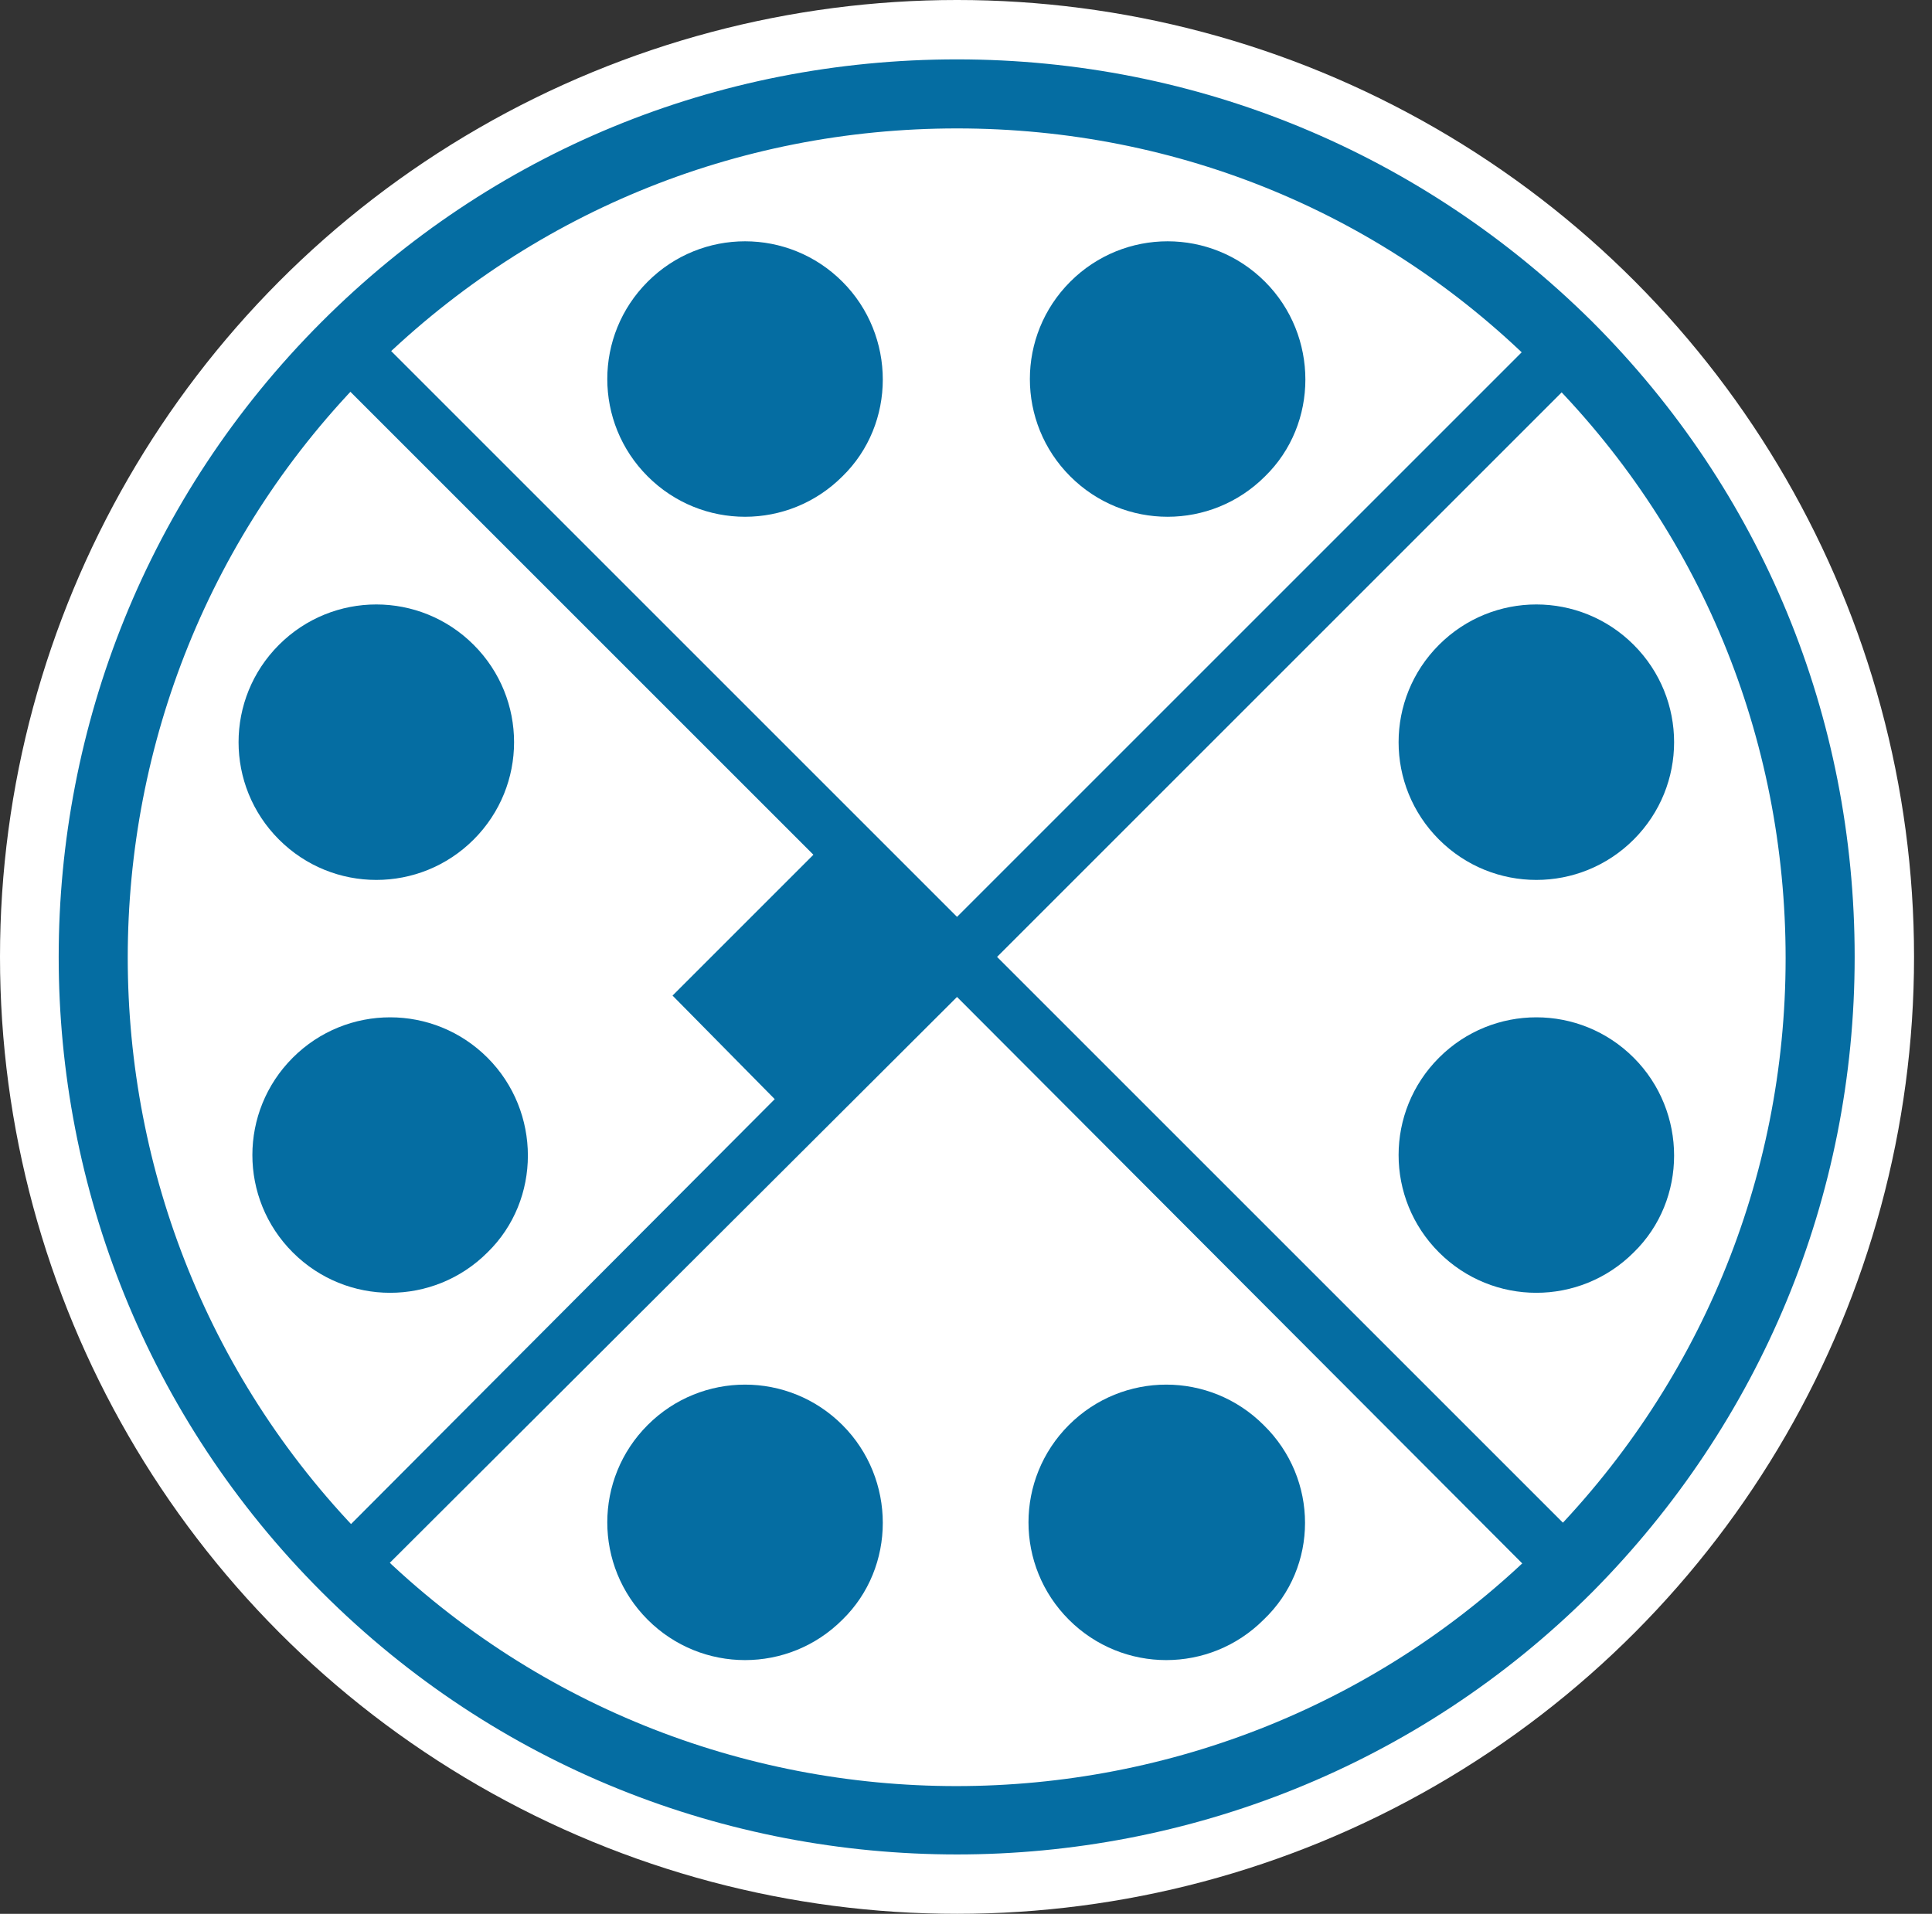 <?xml version="1.0" encoding="utf-8"?>
<!-- Generator: Adobe Illustrator 28.3.0, SVG Export Plug-In . SVG Version: 6.00 Build 0)  -->
<svg version="1.1" xmlns="http://www.w3.org/2000/svg" xmlns:xlink="http://www.w3.org/1999/xlink" x="0px" y="0px"
	 viewBox="0 0 139.9 138.6" style="enable-background:new 0 0 139.9 138.6;" xml:space="preserve">
<rect x="0" y="0" width="139.9" height="138.6" fill="#333333" stroke="none"/>
<style type="text/css">
	.st0{display:none;}
	.st1{display:inline;fill:#D9DADB;}
	.st2{display:inline;fill:#DABE3D;}
	.st3{display:inline;fill:#A38A00;}
	.st4{display:inline;fill:none;stroke:#A38A00;stroke-width:6.463;}
	.st5{display:inline;fill:#FFFFFF;}
	.st6{display:inline;fill:none;stroke:#A38A00;stroke-width:3.222;}
	.st7{display:inline;}
	.st8{fill:#FFFFFF;}
	.st9{fill:#A38A00;}
	.st10{display:inline;fill:#D4DDE7;}
	.st11{display:inline;fill:none;stroke:#8FA4B6;stroke-width:3;}
	.st12{display:inline;fill:#FFFFFF;stroke:#8FA4B6;stroke-width:2.755;}
	.st13{display:inline;fill:none;stroke:#8FA4B6;stroke-width:5;stroke-linecap:round;}
	.st14{display:inline;fill:none;stroke:#8FA4B6;stroke-width:5;}
	.st15{display:inline;fill:none;stroke:#8FA4B6;stroke-width:4.133;}
	.st16{display:inline;fill:#8FA4B6;}
	.st17{display:inline;fill:#FFFFFF;stroke:#8FA4B6;stroke-width:3;}
	.st18{display:inline;fill:#FFFFFF;stroke:#8FA4B6;stroke-width:2.996;}
	.st19{display:inline;fill:#8FA4B6;stroke:#8FA4B6;stroke-width:2.996;}
	.st20{fill:#8FA4B6;}
	.st21{fill:none;stroke:#8FA4B6;stroke-width:5;}
	.st22{fill:#FFFFFF;stroke:#8FA4B6;}
	.st23{fill:#FFFFFF;stroke:#8FA4B6;stroke-width:0.5;}
	.st24{display:inline;fill:#FABD43;}
	.st25{display:inline;fill:none;stroke:#EB690B;stroke-width:2.763;}
	.st26{display:inline;fill:#EB690B;}
	.st27{display:inline;fill:#FFFFFF;stroke:#EB690B;stroke-width:2.755;}
	.st28{display:inline;fill:none;stroke:#EB690B;stroke-width:2.755;}
	
		.st29{display:inline;fill:none;stroke:#EB690B;stroke-width:2.755;stroke-linecap:round;stroke-linejoin:round;stroke-dasharray:0,6.482;}
	.st30{display:inline;fill:none;stroke:#EB690B;stroke-width:2.755;stroke-linecap:round;stroke-linejoin:round;}
	.st31{display:inline;fill:none;stroke:#EB690B;stroke-width:4.133;}
	.st32{display:inline;fill:#F9BD43;}
	.st33{display:inline;fill:none;stroke:#FFFFFF;stroke-width:0.571;stroke-miterlimit:10;}
	
		.st34{display:inline;fill:none;stroke:#FFFFFF;stroke-width:0.571;stroke-linecap:round;stroke-linejoin:bevel;stroke-miterlimit:10;}
	.st35{display:inline;fill:#EA690D;}
	.st36{display:inline;fill:none;}
	
		.st37{clip-path:url(#SVGID_00000134227068005112405840000005230097771640722845_);fill:none;stroke:#EA690D;stroke-width:0.983;stroke-miterlimit:3.864;}
	
		.st38{clip-path:url(#SVGID_00000158718892911817663540000005330853333869686192_);fill:none;stroke:#EA690D;stroke-width:1.551;stroke-miterlimit:3.864;}
	.st39{display:inline;fill:#C9D200;}
	.st40{display:inline;fill:none;stroke:#679B1D;stroke-width:5.455;}
	.st41{display:inline;fill:none;stroke:#A38A00;stroke-width:2.727;}
	.st42{display:inline;fill:#FFFFFF;stroke:#679B1D;stroke-width:2.719;}
	.st43{display:inline;fill:#679B1D;}
	
		.st44{clip-path:url(#SVGID_00000011739297239740987850000006039673486406007470_);fill:#FFFFFF;stroke:#679B1D;stroke-width:1.537;}
	.st45{display:inline;fill:none;stroke:#679B1D;stroke-width:2.719;}
	.st46{clip-path:url(#SVGID_00000086667042681642583920000014565032149607170983_);fill:none;stroke:#679B1D;stroke-width:1.537;}
	.st47{display:inline;fill:none;stroke:#679B1D;stroke-width:0.456;}
	.st48{display:inline;fill:none;stroke:#679B1D;stroke-width:1.368;}
	.st49{display:inline;fill:none;stroke:#679B1D;stroke-width:1.368;stroke-miterlimit:3.864;}
	.st50{display:inline;fill:none;stroke:#679B1D;stroke-width:0.369;stroke-miterlimit:3.864;}
	.st51{display:inline;fill:none;stroke:#679B1D;stroke-width:1.368;stroke-linecap:round;stroke-miterlimit:3.864;}
	.st52{clip-path:url(#SVGID_00000007386047755944167670000015831054858316000903_);fill:none;stroke:#679B1D;stroke-width:1.537;}
	
		.st53{clip-path:url(#SVGID_00000007386239509074745500000003183952681315305131_);fill:none;stroke:#679B1D;stroke-width:4.611;stroke-linecap:round;stroke-miterlimit:10;}
	.st54{display:inline;fill:none;stroke:#C9D200;stroke-width:2.727;}
	.st55{display:inline;fill:none;stroke:#679B1D;stroke-width:4;}
	.st56{fill:#679B1D;}
	.st57{display:inline;fill:#83B8DC;}
	.st58{display:inline;fill:none;stroke:#056DA2;stroke-width:5.976;}
	.st59{display:inline;fill:none;stroke:#056DA2;stroke-width:4.149;}
	.st60{display:inline;fill:#056DA2;}
	.st61{display:inline;fill:none;stroke:#056DA2;stroke-width:4.114;}
	.st62{fill:#056DA2;}
</style>
<g id="Zug_grau" class="st0">
	<path class="st1" d="M-127.9,834.3c-0.2,0,234.5,0.1,540.6,0.3h1289.4c137.2-5,185.9-71.4,164.6-165H-127.9V834.3z"/>
	<path class="st1" d="M-127.9,663.4h1993.1c-12.7-49.4-44.3-106-92.2-165h-1901V663.4z"/>
	<path class="st1" d="M-127.9,492.2H1768c-45.1-54.4-103.8-110.6-174.2-165H-127.9V492.2z"/>
	<path class="st1" d="M-127.9,320.9h1713.6c-77.5-59-168.8-115.6-271.1-165H-127.9V320.9z"/>
	<path class="st1" d="M1301.6,149.7c-205.5-97.1-454.5-164.8-726-164.8c-365.4,0-703.5,0-703.5,0v164.8H1301.6z"/>
</g>
<g id="Zug_x5F_Power" class="st0">
	<path class="st2" d="M-127.9,834.3c-0.2,0,234.5,0.1,540.6,0.3h1289.4c137.2-5,185.9-71.4,164.6-165H-127.9V834.3z"/>
</g>
<g id="Power" class="st0">
	<polygon class="st3" points="1864,752.6 1301.8,752.6 1301.8,758 1861.7,758.1 	"/>
	<path class="st4" d="M684.4,750.2v-80.5 M681.2,746.9h571.5"/>
	<line class="st4" x1="431.9" y1="776.1" x2="1283.1" y2="776.1"/>
	<line class="st4" x1="953.6" y1="722.7" x2="953.6" y2="669.7"/>
	<line class="st4" x1="1084.9" y1="708.9" x2="1084.9" y2="669.7"/>
	<line class="st4" x1="818.8" y1="736.4" x2="818.8" y2="669.7"/>
	<line class="st4" x1="815.6" y1="733.2" x2="1236" y2="733.2"/>
	<line class="st4" x1="950.3" y1="719.5" x2="1233" y2="719.5"/>
	<line class="st4" x1="1081.7" y1="705.7" x2="1278.3" y2="705.7"/>
	<line class="st4" x1="551.4" y1="763.9" x2="551.4" y2="669.7"/>
	<line class="st4" x1="548.2" y1="760.7" x2="1221.1" y2="760.7"/>
	<path class="st4" d="M614.4,786.6v47.9 M611.2,789.9H1205 M767.8,800.4v34.1 M764.6,803.6H1205"/>
	<polygon class="st5" points="1305.5,703.3 1200.4,703.3 1200.4,808.3 1305.5,808.3 1305.5,703.3 	"/>
	<path class="st6" d="M1305.5,703.3h-105.1v105.1h105.1V703.3L1305.5,703.3z M1253,802.8c-25.9,0-47-21-47-47c0-25.9,21-47,47-47
		c25.9,0,47,21,47,47C1300,781.7,1278.9,802.8,1253,802.8L1253,802.8z"/>
	<path class="st3" d="M1268.7,733.2c-1-0.3-1.9-0.6-2.8-0.9c-0.9-0.3-1.9-0.5-2.9-0.8c-1-0.2-2.1-0.4-3.4-0.5
		c-1.3-0.1-2.7-0.2-4.4-0.2c-3.5,0-6.7,0.6-9.7,1.7c-3,1.1-5.5,2.7-7.7,4.8c-2.2,2.1-3.9,4.5-5.1,7.4c-1.2,2.9-1.8,6.1-1.8,9.7
		c0,3.6,0.6,6.9,1.7,9.9c1.2,3,2.8,5.5,4.9,7.6c2.1,2.1,4.6,3.7,7.6,4.8c3,1.1,6.3,1.7,9.9,1.7c3.6,0,6.5-0.2,8.7-0.7
		c2.2-0.5,4-0.9,5.3-1.3v-23.9H1253v5.4h9.7v13.9c-0.4,0.1-0.8,0.2-1.2,0.3c-0.4,0.1-0.9,0.2-1.4,0.3c-0.5,0.1-1.2,0.2-1.9,0.2
		c-0.7,0-1.7,0.1-2.8,0.1c-2.4,0-4.6-0.4-6.7-1.3c-2.1-0.9-3.9-2.1-5.5-3.6c-1.6-1.6-2.8-3.5-3.7-5.7c-0.9-2.2-1.3-4.6-1.3-7.4
		c0-2.5,0.4-4.9,1.2-7.1c0.8-2.2,2-4.1,3.6-5.7c1.6-1.6,3.4-2.9,5.6-3.8c2.2-0.9,4.6-1.3,7.2-1.3c3,0,5.4,0.3,7.3,0.8
		c1.9,0.5,3.7,1.3,5.3,2.4L1268.7,733.2L1268.7,733.2z"/>
	<g class="st7">
		<path d="M180.2,735.8h5l6.6,17.4l6.5-17.4h5v20.9h-3v-18.1h-0.1l-6.9,18.1h-2.9l-6.9-18.1h-0.1v18.1h-3V735.8z"/>
		<path d="M213.9,739.2l-3.2,2.8l-1.6-2l5.1-4.2h2.7v20.9h-3V739.2z"/>
		<path d="M222.5,753.5c0.5-0.5,1.1-1,1.8-1.6c0.6-0.6,1.3-1.2,2-1.8c0.6-0.5,1.2-1.2,1.9-1.8s1.4-1.4,2-2.2
			c0.6-0.8,1.1-1.6,1.5-2.4c0.4-0.8,0.6-1.7,0.6-2.5c0-0.5-0.1-0.9-0.3-1.3s-0.5-0.8-0.9-1.1c-0.4-0.3-0.8-0.5-1.3-0.7
			s-1-0.2-1.6-0.2c-0.9,0-1.8,0.1-2.7,0.4s-1.5,0.6-2.1,0.9l-0.3-2.6c0.9-0.4,1.8-0.7,2.7-0.9c0.9-0.2,1.8-0.3,2.8-0.3
			c0.9,0,1.8,0.1,2.7,0.4s1.5,0.6,2.2,1.1s1.1,1.1,1.5,1.9s0.5,1.6,0.5,2.6c0,0.9-0.2,1.8-0.6,2.6s-0.9,1.7-1.5,2.5s-1.3,1.6-2,2.3
			c-0.7,0.7-1.3,1.4-1.9,2c-0.6,0.6-1.2,1.2-1.9,1.8s-1.3,1.1-1.8,1.6h10v2.5h-13.3V753.5z"/>
		<path d="M247.5,735.8h13.8c0.8,0,1.7,0.1,2.6,0.3c0.9,0.2,1.7,0.6,2.5,1.2c0.8,0.6,1.4,1.3,1.9,2.2c0.5,0.9,0.7,2.1,0.7,3.5
			c0,1.4-0.2,2.5-0.6,3.5s-1,1.8-1.7,2.4c-0.7,0.6-1.5,1.1-2.5,1.4c-0.9,0.3-1.9,0.4-3,0.4h-5.8v6h-8V735.8z M255.4,745.8h1.8
			c0.5,0,1,0,1.4-0.1c0.5-0.1,0.9-0.2,1.2-0.4s0.7-0.5,0.9-0.8s0.3-0.8,0.3-1.4c0-0.6-0.1-1-0.3-1.3s-0.5-0.6-0.9-0.8
			s-0.8-0.3-1.3-0.3c-0.5,0-0.9-0.1-1.4-0.1h-1.7V745.8z"/>
		<path d="M293.8,746.3c0,1.8-0.3,3.3-0.8,4.7c-0.5,1.3-1.3,2.5-2.3,3.4c-1,0.9-2.2,1.6-3.7,2.1s-3.1,0.7-4.9,0.7
			c-3.7,0-6.5-0.9-8.5-2.7c-2-1.8-3.1-4.5-3.1-8.1c0-1.8,0.3-3.3,0.8-4.7c0.5-1.3,1.3-2.5,2.3-3.4s2.2-1.6,3.6-2.1
			c1.4-0.5,3.1-0.7,4.9-0.7c1.8,0,3.5,0.2,4.9,0.7s2.7,1.2,3.7,2.1c1,0.9,1.8,2.1,2.3,3.4C293.5,742.9,293.8,744.5,293.8,746.3z
			 M278.9,746.3c0,0.6,0,1.2,0.1,1.8c0.1,0.7,0.2,1.3,0.4,1.9c0.2,0.6,0.6,1.1,1,1.5s1,0.6,1.7,0.6c0.8,0,1.4-0.2,1.9-0.6
			c0.4-0.4,0.8-0.9,1-1.5s0.3-1.2,0.4-1.9c0-0.7,0.1-1.3,0.1-1.8c0-0.5,0-1.1-0.1-1.7c-0.1-0.7-0.2-1.3-0.4-1.9
			c-0.2-0.6-0.5-1.1-1-1.5c-0.4-0.4-1-0.6-1.8-0.6c-0.7,0-1.3,0.2-1.8,0.6s-0.8,0.9-1,1.5c-0.2,0.6-0.3,1.2-0.4,1.9
			C278.9,745.2,278.9,745.8,278.9,746.3z"/>
		<path d="M304,749.2L304,749.2l3.4-13.4h7.7l3.3,13.4h0.1l2.6-13.4h7.2l-5,20.9h-8.6L311,743h-0.1l-3.3,13.7h-8.8l-4.9-20.9h7.5
			L304,749.2z"/>
		<path d="M328.9,735.8h18.1v5h-10.3v3h9.8v5h-9.8v2.8h10.5v5h-18.4V735.8z"/>
		<path d="M349.5,735.8h13c1.3,0,2.4,0.1,3.4,0.3c1,0.2,1.8,0.5,2.5,1c0.7,0.5,1.2,1,1.6,1.7s0.6,1.6,0.6,2.6c0,1.6-0.5,2.8-1.4,3.7
			c-0.9,0.9-2.1,1.5-3.6,1.8v0.1c0.9,0.2,1.6,0.4,2.1,0.8c0.5,0.4,1,0.9,1.4,1.4c0.3,0.6,0.5,1.2,0.7,1.8s0.3,1.3,0.4,2
			s0.2,1.3,0.3,2c0.1,0.6,0.3,1.2,0.5,1.7h-8.4c-0.1-0.4-0.2-0.8-0.2-1.4c-0.1-0.5-0.1-1.1-0.2-1.7s-0.2-1.1-0.3-1.7
			c-0.1-0.5-0.2-0.9-0.4-1.3c-0.2-0.5-0.6-0.8-0.9-0.9c-0.4-0.1-0.8-0.2-1.3-0.2h-1.8v7.1h-8V735.8z M357.1,744.9h2.1
			c0.4,0,0.8,0,1.2-0.1c0.4,0,0.7-0.1,1-0.3s0.5-0.4,0.7-0.7c0.2-0.3,0.3-0.7,0.3-1.3c0-0.5-0.1-0.9-0.3-1.1
			c-0.2-0.3-0.4-0.5-0.7-0.6s-0.6-0.2-1-0.3s-0.8-0.1-1.2-0.1h-2.2V744.9z"/>
	</g>
</g>
<g id="Pol_x5F_Power" class="st0">
	<circle class="st5" cx="68.6" cy="751.5" r="69.3"/>
	<g class="st7">
		<circle class="st8" cx="68.6" cy="751.5" r="60.6"/>
		<path class="st9" d="M68.6,814.5c-34.7,0-63-28.3-63-63c0-34.7,28.3-63,63-63c34.7,0,63,28.3,63,63
			C131.6,786.3,103.3,814.5,68.6,814.5z M68.6,693.2c-32.1,0-58.3,26.2-58.3,58.3c0,32.1,26.2,58.3,58.3,58.3
			c32.1,0,58.3-26.2,58.3-58.3C126.9,719.4,100.7,693.2,68.6,693.2z"/>
	</g>
	<path class="st3" d="M68.2,700.5c-7.2,0-13,5.8-13,13c0,7.2,5.8,13,13,13c7.2,0,13-5.8,13-13C81.2,706.3,75.4,700.5,68.2,700.5z"/>
	<path class="st3" d="M31.4,737.4c-7.2,0-13,5.8-13,13c0,7.2,5.8,13,13,13s13-5.8,13-13C44.4,743.3,38.5,737.4,31.4,737.4z"/>
	<path class="st3" d="M105.5,737.4c-7.2,0-13,5.8-13,13c0,7.2,5.8,13,13,13c7.2,0,13-5.8,13-13C118.5,743.2,112.6,737.4,105.5,737.4
		z"/>
	<path class="st3" d="M108.1,721h-12l-21.9,21.9H63l-22.1-22.1L28.6,721c-1.2,0-2.1,1-2.1,2.1c0,1.2,1,2.1,2.1,2.1l10.5-0.2
		l22.5,22.5v7.8L33.2,784c-0.8,0.8-0.8,2.2,0,3c0.4,0.4,1,0.6,1.5,0.6s1.1-0.2,1.5-0.6l29.3-29.3h6.3l29.3,29.3
		c0.4,0.4,1,0.6,1.5,0.6s1.1-0.2,1.5-0.6c0.8-0.8,0.8-2.2,0-3l-28.5-28.5v-7.8l22.4-22.4h10.3c1.2,0,2.1-0.9,2.1-2.1
		S109.3,721,108.1,721z"/>
	<path class="st3" d="M68.4,773.8c-7.2,0-13,5.8-13,13c0,7.2,5.8,13,13,13s13-5.8,13-13C81.4,779.6,75.6,773.8,68.4,773.8z"/>
</g>
<g id="Zug_x5F_Ventil" class="st0">
	<path class="st10" d="M-127.9,663.4h1993.1c-12.7-49.4-44.3-106-92.2-165h-1901V663.4z"/>
</g>
<g id="Ventil" class="st0">
	<line class="st11" x1="819.5" y1="499.3" x2="819.5" y2="662.7"/>
	<line class="st11" x1="953" y1="498.3" x2="953" y2="663.4"/>
	<line class="st11" x1="1085.9" y1="498.6" x2="1085.9" y2="663.4"/>
	<polygon class="st12" points="995.4,535.7 995.4,625.6 905.5,625.6 905.5,535.7 995.4,535.7 	"/>
	<polygon class="st12" points="1127.5,535.7 1127.5,625.6 1037.7,625.6 1037.7,535.7 1127.5,535.7 	"/>
	<path class="st13" d="M970.5,610.9c9.8-6.5,16.2-17.6,16.2-30.2c0-12.7-6.5-23.8-16.3-30.3"/>
	<path class="st13" d="M930.8,550.4c-10,6.5-16.6,17.7-16.6,30.4c0,12.5,6.3,23.5,16,30"/>
	<path class="st14" d="M950.4,607.6c14.9,0,26.9-12.1,26.9-26.9c0-14.9-12.1-26.9-26.9-26.9s-26.9,12.1-26.9,26.9
		C923.5,595.5,935.6,607.6,950.4,607.6L950.4,607.6z"/>
	<polygon class="st12" points="863.2,535.7 773.4,535.7 773.4,625.6 863.2,625.6 863.2,535.7 	"/>
	<path class="st15" d="M789.1,548.7h25v63.9h-25V548.7L789.1,548.7z M822.5,548.7h25v63.9h-25V548.7L822.5,548.7z"/>
	<polygon class="st16" points="809.1,587.8 809.1,573.5 802,580.7 809.1,587.8 	"/>
	<polygon class="st16" points="827.4,573.5 827.4,587.8 834.6,580.7 827.4,573.5 	"/>
	<polygon class="st12" points="729.7,535.7 729.7,625.6 639.9,625.6 639.9,535.7 729.7,535.7 	"/>
	<line class="st11" x1="684.8" y1="498.8" x2="684.8" y2="663.3"/>
	<path class="st17" d="M684.8,606.8c14.9,0,26.9-12.1,26.9-26.9c0-14.9-12.1-26.9-26.9-26.9s-26.9,12.1-26.9,26.9
		C657.8,594.8,669.9,606.8,684.8,606.8L684.8,606.8z"/>
	<polygon class="st18" points="684.7,554.1 672.9,574.6 696.5,574.6 	"/>
	<rect x="640.5" y="573.5" class="st11" width="18" height="12.7"/>
	<polygon class="st12" points="596.1,535.7 596.1,625.6 506.3,625.6 506.3,535.7 596.1,535.7 	"/>
	<line class="st11" x1="551.2" y1="498.8" x2="551.2" y2="663.3"/>
	<path class="st17" d="M551.2,606.8c14.9,0,26.9-12.1,26.9-26.9c0-14.9-12.1-26.9-26.9-26.9s-26.9,12.1-26.9,26.9
		C524.3,594.8,536.3,606.8,551.2,606.8L551.2,606.8z"/>
	<polygon class="st19" points="551.3,554.1 539.5,574.6 563.1,574.6 	"/>
	<rect x="506.9" y="573.5" class="st11" width="18" height="12.7"/>
	<path class="st17" d="M1076.2,611.9h-34v-37.8h61.2v10.6C1103.4,599.7,1091.2,611.9,1076.2,611.9z"/>
	<path class="st16" d="M1102.5,570.9H1061v-6h41.5c1.5,0,2.8,1.2,2.8,2.8v0.5C1105.3,569.6,1104.1,570.9,1102.5,570.9z"/>
	<path class="st17" d="M1058.2,574.1h-16v-21.4h9.1c3.8,0,6.9,3.1,6.9,6.9V574.1z"/>
	<g class="st7">
		<path d="M189.3,570.7h-3.8l-7.9-20.9h3.4l6.5,18.3h0.1l6.6-18.3h3.2L189.3,570.7z"/>
		<path d="M199.2,556.5c0.7-0.4,1.5-0.8,2.3-1c0.8-0.3,1.8-0.4,2.7-0.4c2.2,0,3.8,0.5,4.7,1.6c1,1.1,1.4,2.6,1.4,4.7v6.3
			c0,0.9,0,1.5,0,2s0,0.8,0.1,1h-2.6v-2h-0.1c-0.2,0.2-0.4,0.5-0.7,0.8c-0.3,0.3-0.6,0.5-1,0.8c-0.4,0.2-0.8,0.4-1.4,0.6
			s-1.1,0.2-1.7,0.2c-0.8,0-1.6-0.1-2.3-0.3c-0.7-0.2-1.3-0.5-1.8-0.9c-0.5-0.4-0.9-0.9-1.2-1.5c-0.3-0.6-0.4-1.3-0.4-2.2
			c0-1,0.2-1.8,0.7-2.4s1.1-1.2,1.8-1.5c0.7-0.4,1.5-0.7,2.3-0.8c0.8-0.2,1.6-0.3,2.3-0.3c0.6,0,1.1,0,1.5,0c0.4,0,0.9,0,1.5,0.1
			c0-1.3-0.3-2.3-0.8-3c-0.6-0.7-1.5-1-3-1c-0.8,0-1.6,0.1-2.4,0.4c-0.8,0.3-1.5,0.7-2.1,1.1L199.2,556.5z M207.5,563.4
			c-0.3,0-0.6,0-0.9,0c-0.3,0-0.6,0-0.9,0c-0.4,0-0.9,0-1.5,0.1c-0.6,0-1.2,0.2-1.8,0.4s-1.1,0.5-1.5,0.9c-0.4,0.4-0.6,0.9-0.6,1.6
			c0,0.4,0.1,0.8,0.3,1.1c0.2,0.3,0.4,0.6,0.7,0.8c0.3,0.2,0.6,0.4,0.9,0.5c0.3,0.1,0.7,0.2,1,0.2c1.4,0,2.5-0.4,3.2-1.2
			c0.7-0.8,1.1-1.7,1.1-2.9V563.4z"/>
		<path d="M215.5,548.2h2.8v22.5h-2.8V548.2z"/>
		<path d="M230.2,570.7h-3.4l-5.5-15.3h3.1l4.1,12.5h0.1l4.2-12.5h2.8L230.2,570.7z"/>
		<path d="M250.2,570.1c-0.3,0.1-0.6,0.2-0.9,0.3c-0.3,0.1-0.6,0.2-1,0.3s-0.8,0.2-1.3,0.3s-1,0.1-1.7,0.1c-1.4,0-2.5-0.2-3.5-0.6
			c-1-0.4-1.8-1-2.5-1.7c-0.7-0.7-1.1-1.6-1.5-2.6c-0.3-1-0.5-2.2-0.5-3.4c0-1.1,0.2-2.2,0.5-3.1c0.3-0.9,0.8-1.8,1.5-2.4
			c0.6-0.7,1.4-1.2,2.3-1.6c0.9-0.4,1.9-0.6,2.9-0.6c1.3,0,2.3,0.2,3.2,0.7c0.9,0.4,1.5,1,2.1,1.8c0.5,0.8,0.9,1.7,1.1,2.7
			c0.2,1.1,0.3,2.2,0.3,3.4h-10.9c0,0.8,0.1,1.5,0.4,2.1c0.3,0.6,0.6,1.2,1.1,1.6s1,0.8,1.6,1s1.2,0.4,1.9,0.4
			c0.5,0,0.9-0.1,1.4-0.2c0.5-0.1,1-0.2,1.4-0.4c0.4-0.2,0.8-0.3,1.1-0.5s0.6-0.3,0.8-0.5V570.1z M248.4,561.6
			c0-0.6-0.1-1.1-0.3-1.6s-0.4-1-0.7-1.4c-0.3-0.4-0.7-0.7-1.2-0.9c-0.5-0.2-1-0.3-1.6-0.3c-0.7,0-1.3,0.1-1.8,0.4
			c-0.5,0.3-0.9,0.6-1.2,1s-0.6,0.9-0.8,1.4c-0.2,0.5-0.3,1-0.3,1.5H248.4z"/>
		<path d="M273.2,558c-0.5-0.2-1.1-0.4-1.6-0.5c-0.5-0.1-1-0.2-1.5-0.2c-0.8,0-1.5,0.2-2.1,0.5c-0.6,0.3-1.1,0.8-1.5,1.3
			s-0.7,1.2-1,1.8c-0.2,0.7-0.3,1.4-0.3,2.1c0,0.7,0.1,1.4,0.3,2s0.5,1.3,0.9,1.8c0.4,0.5,0.9,1,1.6,1.3c0.6,0.3,1.4,0.5,2.3,0.5
			c0.5,0,1-0.1,1.5-0.2c0.5-0.2,1-0.4,1.5-0.6l0.2,2.5c-0.6,0.3-1.2,0.5-1.8,0.5s-1.2,0.1-1.7,0.1c-1.2,0-2.2-0.2-3.2-0.6
			c-1-0.4-1.8-1-2.5-1.7c-0.7-0.7-1.2-1.6-1.6-2.5c-0.4-1-0.6-2-0.6-3.1c0-1.2,0.2-2.2,0.6-3.2c0.4-1,0.9-1.8,1.6-2.5
			c0.7-0.7,1.5-1.3,2.5-1.7c0.9-0.4,2-0.6,3.2-0.6c0.6,0,1.2,0.1,1.8,0.2c0.6,0.1,1.2,0.3,1.6,0.4L273.2,558z"/>
		<path d="M275.8,563.1c0-1.2,0.2-2.2,0.6-3.2c0.4-1,0.9-1.8,1.6-2.5c0.7-0.7,1.5-1.3,2.5-1.7c0.9-0.4,2-0.6,3.2-0.6
			c1.2,0,2.2,0.2,3.2,0.6s1.8,1,2.5,1.7c0.7,0.7,1.2,1.6,1.6,2.5c0.4,1,0.6,2,0.6,3.2c0,1.1-0.2,2.1-0.6,3.1c-0.4,1-0.9,1.8-1.6,2.5
			c-0.7,0.7-1.5,1.3-2.5,1.7s-2,0.6-3.2,0.6c-1.2,0-2.2-0.2-3.2-0.6s-1.8-1-2.5-1.7c-0.7-0.7-1.2-1.6-1.6-2.5
			C276,565.2,275.8,564.2,275.8,563.1z M278.8,563.1c0,0.7,0.1,1.4,0.3,2c0.2,0.7,0.5,1.3,0.9,1.8c0.4,0.5,0.9,1,1.5,1.3
			c0.6,0.3,1.3,0.5,2.2,0.5c0.8,0,1.5-0.2,2.1-0.5c0.6-0.3,1.1-0.8,1.5-1.3s0.7-1.2,0.9-1.8c0.2-0.7,0.3-1.4,0.3-2
			c0-0.7-0.1-1.4-0.3-2.1c-0.2-0.7-0.5-1.3-0.9-1.8c-0.4-0.5-0.9-1-1.5-1.3c-0.6-0.3-1.3-0.5-2-0.5c-0.8,0-1.4,0.2-2,0.5
			c-0.6,0.3-1.1,0.8-1.5,1.3c-0.4,0.5-0.7,1.2-0.9,1.8C278.9,561.6,278.8,562.4,278.8,563.1z"/>
		<path d="M295.1,555.4h2.7v2.4h0.1c0.4-0.9,1.1-1.6,2-2.1s1.9-0.7,3-0.7c2,0,3.4,0.6,4.3,1.7c0.9,1.2,1.4,2.8,1.4,4.8v9.1h-2.8
			v-7.9c0-1.8-0.2-3.1-0.7-4s-1.3-1.4-2.5-1.4c-0.8,0-1.5,0.2-2.1,0.5c-0.6,0.3-1.1,0.7-1.5,1.3c-0.4,0.6-0.7,1.2-0.8,2
			c-0.2,0.8-0.3,1.6-0.3,2.5v7.1h-2.8V555.4z"/>
		<path d="M313.5,555.4h2.7v2.4h0.1c0.4-0.9,1.1-1.6,2-2.1s1.9-0.7,3-0.7c2,0,3.4,0.6,4.3,1.7c0.9,1.2,1.4,2.8,1.4,4.8v9.1h-2.8
			v-7.9c0-1.8-0.2-3.1-0.7-4s-1.3-1.4-2.5-1.4c-0.8,0-1.5,0.2-2.1,0.5c-0.6,0.3-1.1,0.7-1.5,1.3c-0.4,0.6-0.7,1.2-0.8,2
			c-0.2,0.8-0.3,1.6-0.3,2.5v7.1h-2.8V555.4z"/>
		<path d="M343.5,570.1c-0.3,0.1-0.6,0.2-0.9,0.3c-0.3,0.1-0.6,0.2-1,0.3s-0.8,0.2-1.3,0.3s-1,0.1-1.7,0.1c-1.4,0-2.5-0.2-3.5-0.6
			c-1-0.4-1.8-1-2.5-1.7c-0.7-0.7-1.1-1.6-1.5-2.6c-0.3-1-0.5-2.2-0.5-3.4c0-1.1,0.2-2.2,0.5-3.1c0.3-0.9,0.8-1.8,1.5-2.4
			c0.6-0.7,1.4-1.2,2.3-1.6c0.9-0.4,1.9-0.6,2.9-0.6c1.3,0,2.3,0.2,3.2,0.7c0.9,0.4,1.5,1,2.1,1.8c0.5,0.8,0.9,1.7,1.1,2.7
			c0.2,1.1,0.3,2.2,0.3,3.4h-10.9c0,0.8,0.1,1.5,0.4,2.1c0.3,0.6,0.6,1.2,1.1,1.6s1,0.8,1.6,1s1.2,0.4,1.9,0.4
			c0.5,0,0.9-0.1,1.4-0.2c0.5-0.1,1-0.2,1.4-0.4c0.4-0.2,0.8-0.3,1.1-0.5s0.6-0.3,0.8-0.5V570.1z M341.7,561.6
			c0-0.6-0.1-1.1-0.3-1.6s-0.4-1-0.7-1.4c-0.3-0.4-0.7-0.7-1.2-0.9c-0.5-0.2-1-0.3-1.6-0.3c-0.7,0-1.3,0.1-1.8,0.4
			c-0.5,0.3-0.9,0.6-1.2,1s-0.6,0.9-0.8,1.4c-0.2,0.5-0.3,1-0.3,1.5H341.7z"/>
		<path d="M358.2,558c-0.5-0.2-1.1-0.4-1.6-0.5c-0.5-0.1-1-0.2-1.5-0.2c-0.8,0-1.5,0.2-2.1,0.5c-0.6,0.3-1.1,0.8-1.5,1.3
			s-0.7,1.2-1,1.8c-0.2,0.7-0.3,1.4-0.3,2.1c0,0.7,0.1,1.4,0.3,2s0.5,1.3,0.9,1.8c0.4,0.5,0.9,1,1.6,1.3c0.6,0.3,1.4,0.5,2.3,0.5
			c0.5,0,1-0.1,1.5-0.2c0.5-0.2,1-0.4,1.5-0.6l0.2,2.5c-0.6,0.3-1.2,0.5-1.8,0.5s-1.2,0.1-1.7,0.1c-1.2,0-2.2-0.2-3.2-0.6
			c-1-0.4-1.8-1-2.5-1.7c-0.7-0.7-1.2-1.6-1.6-2.5c-0.4-1-0.6-2-0.6-3.1c0-1.2,0.2-2.2,0.6-3.2c0.4-1,0.9-1.8,1.6-2.5
			c0.7-0.7,1.5-1.3,2.5-1.7c0.9-0.4,2-0.6,3.2-0.6c0.6,0,1.2,0.1,1.8,0.2c0.6,0.1,1.2,0.3,1.6,0.4L358.2,558z"/>
		<path d="M369.9,557.7h-4v8.4c0,0.9,0.2,1.6,0.7,2s1,0.7,1.7,0.7c0.4,0,0.8-0.1,1.1-0.2c0.3-0.1,0.6-0.2,0.8-0.4v2.4
			c-0.3,0.1-0.7,0.2-1.1,0.3c-0.4,0.1-0.8,0.1-1.3,0.1c-1.5,0-2.6-0.4-3.5-1.1c-0.8-0.7-1.3-1.8-1.3-3.4v-8.9h-3.5v-2.3h3.5v-3.5
			l2.8-0.9v4.4h4V557.7z"/>
		<path d="M372.4,563.1c0-1.2,0.2-2.2,0.6-3.2c0.4-1,0.9-1.8,1.6-2.5c0.7-0.7,1.5-1.3,2.5-1.7c0.9-0.4,2-0.6,3.2-0.6
			c1.2,0,2.2,0.2,3.2,0.6s1.8,1,2.5,1.7c0.7,0.7,1.2,1.6,1.6,2.5c0.4,1,0.6,2,0.6,3.2c0,1.1-0.2,2.1-0.6,3.1c-0.4,1-0.9,1.8-1.6,2.5
			c-0.7,0.7-1.5,1.3-2.5,1.7s-2,0.6-3.2,0.6c-1.2,0-2.2-0.2-3.2-0.6s-1.8-1-2.5-1.7c-0.7-0.7-1.2-1.6-1.6-2.5
			C372.6,565.2,372.4,564.2,372.4,563.1z M375.4,563.1c0,0.7,0.1,1.4,0.3,2c0.2,0.7,0.5,1.3,0.9,1.8c0.4,0.5,0.9,1,1.5,1.3
			c0.6,0.3,1.3,0.5,2.2,0.5c0.8,0,1.5-0.2,2.1-0.5c0.6-0.3,1.1-0.8,1.5-1.3s0.7-1.2,0.9-1.8c0.2-0.7,0.3-1.4,0.3-2
			c0-0.7-0.1-1.4-0.3-2.1c-0.2-0.7-0.5-1.3-0.9-1.8c-0.4-0.5-0.9-1-1.5-1.3c-0.6-0.3-1.3-0.5-2-0.5c-0.8,0-1.4,0.2-2,0.5
			c-0.6,0.3-1.1,0.8-1.5,1.3c-0.4,0.5-0.7,1.2-0.9,1.8C375.6,561.6,375.4,562.4,375.4,563.1z"/>
		<path d="M391.8,555.4h2.6v2.4h0.1c0.4-0.8,0.9-1.5,1.7-2c0.7-0.5,1.5-0.8,2.3-0.8c0.4,0,0.8,0,1,0.1c0.3,0,0.5,0.1,0.8,0.1v2.5
			c-0.3-0.1-0.5-0.2-0.8-0.2c-0.3,0-0.5-0.1-0.8-0.1c-1.3,0-2.3,0.6-3,1.7c-0.8,1.1-1.1,2.6-1.1,4.6v7h-2.8V555.4z"/>
		<path d="M402.3,567.7c0.3,0.2,0.6,0.3,0.9,0.5c0.3,0.1,0.6,0.3,1,0.3c0.3,0.1,0.6,0.2,0.9,0.2c0.3,0,0.5,0.1,0.7,0.1
			c0.3,0,0.7,0,1-0.1s0.7-0.2,0.9-0.4c0.3-0.2,0.5-0.4,0.7-0.7s0.3-0.6,0.3-1c0-0.5-0.2-0.9-0.5-1.2c-0.3-0.3-0.7-0.6-1.2-0.9
			c-0.5-0.3-1-0.5-1.6-0.8c-0.6-0.3-1.1-0.6-1.6-0.9c-0.5-0.4-0.9-0.8-1.2-1.3c-0.3-0.5-0.5-1.1-0.5-1.8c0-0.8,0.1-1.5,0.4-2.1
			c0.3-0.6,0.7-1.1,1.1-1.5c0.5-0.4,1-0.7,1.7-0.9c0.7-0.2,1.4-0.3,2.1-0.3c0.7,0,1.3,0.1,1.8,0.2c0.6,0.1,1.1,0.3,1.7,0.4l-0.2,2.5
			c-0.2-0.1-0.4-0.2-0.6-0.3c-0.3-0.1-0.5-0.2-0.8-0.3s-0.6-0.1-0.8-0.2c-0.3,0-0.5-0.1-0.6-0.1c-0.7,0-1.3,0.2-1.9,0.5
			s-0.8,0.8-0.8,1.4c0,0.5,0.2,0.9,0.5,1.3s0.7,0.6,1.2,0.9c0.5,0.3,1,0.5,1.6,0.8c0.6,0.3,1.1,0.6,1.6,0.9s0.9,0.8,1.2,1.3
			c0.3,0.5,0.5,1.2,0.5,2c0,0.8-0.2,1.5-0.5,2.1c-0.3,0.6-0.7,1.1-1.2,1.5c-0.5,0.4-1.1,0.7-1.7,0.9c-0.6,0.2-1.3,0.3-2,0.3
			c-0.7,0-1.4-0.1-2.2-0.2c-0.7-0.1-1.4-0.3-2-0.7L402.3,567.7z"/>
		<path d="M186.1,588.1v3.5h0.1c0.2-0.6,0.5-1.1,0.8-1.5c0.3-0.5,0.7-0.9,1.1-1.2c0.4-0.3,0.8-0.6,1.3-0.8c0.5-0.2,1-0.3,1.6-0.3
			c0.5,0,0.9,0.1,1.2,0.2v6.3c-0.2-0.1-0.4-0.1-0.7-0.2c-0.3,0-0.6-0.1-1-0.1c-0.5,0-1,0.1-1.5,0.3c-0.5,0.2-0.9,0.5-1.2,0.9
			s-0.6,0.8-0.8,1.3c-0.2,0.5-0.3,1-0.3,1.6v5.7H179v-15.6H186.1z"/>
		<path d="M195.6,588.6c0.6-0.2,1.1-0.3,1.6-0.4c0.5-0.1,1-0.2,1.5-0.3s1-0.1,1.6-0.2c0.6,0,1.2,0,2,0c1.1,0,2.2,0.1,3.3,0.2
			c1.1,0.1,2.2,0.4,3.1,0.9c0.9,0.5,1.7,1.1,2.3,2c0.6,0.9,0.9,2,0.9,3.4v9.5h-7v-2.2h-0.1c-0.5,0.9-1.2,1.6-2.1,2
			c-0.9,0.4-1.9,0.6-3,0.6c-0.7,0-1.4-0.1-2.1-0.3c-0.7-0.2-1.3-0.4-1.8-0.8c-0.5-0.4-1-0.8-1.3-1.4s-0.5-1.3-0.5-2.1
			c0-1.2,0.2-2.2,0.7-2.9s1.1-1.3,1.9-1.8c0.8-0.4,1.6-0.7,2.6-0.9c1-0.2,1.9-0.2,2.8-0.2c0.5,0,1.1,0,1.6,0.1
			c0.5,0.1,1,0.1,1.3,0.1c0-0.5-0.1-0.9-0.4-1.2c-0.2-0.3-0.5-0.5-0.9-0.7c-0.4-0.2-0.8-0.2-1.3-0.3c-0.5,0-0.9-0.1-1.4-0.1
			c-0.9,0-1.8,0.1-2.7,0.4s-1.7,0.6-2.5,0.9V588.6z M204.8,596.9h-0.8c-0.4,0-0.8,0-1.2,0c-0.4,0-0.8,0.1-1.1,0.2s-0.6,0.3-0.8,0.5
			c-0.2,0.2-0.3,0.6-0.3,1c0,0.5,0.2,0.9,0.5,1.2c0.3,0.2,0.7,0.3,1.3,0.3c0.4,0,0.7-0.1,1-0.2c0.3-0.2,0.5-0.4,0.7-0.6
			c0.2-0.3,0.3-0.6,0.4-0.9c0.1-0.3,0.2-0.7,0.2-1V596.9z"/>
		<path d="M222.7,586.4h-7.6v-5.2h7.6V586.4z M215.2,588.1h7.6v15.6h-7.6V588.1z"/>
		<path d="M234.2,581.2v22.5h-7.6v-22.5H234.2z"/>
		<path d="M250.8,588.6c0.6-0.2,1.1-0.3,1.6-0.4c0.5-0.1,1-0.2,1.5-0.3s1-0.1,1.6-0.2c0.6,0,1.2,0,2,0c1.1,0,2.2,0.1,3.3,0.2
			c1.1,0.1,2.2,0.4,3.1,0.9c0.9,0.5,1.7,1.1,2.3,2c0.6,0.9,0.9,2,0.9,3.4v9.5h-7v-2.2h-0.1c-0.5,0.9-1.2,1.6-2.1,2
			c-0.9,0.4-1.9,0.6-3,0.6c-0.7,0-1.4-0.1-2.1-0.3c-0.7-0.2-1.3-0.4-1.8-0.8c-0.5-0.4-1-0.8-1.3-1.4s-0.5-1.3-0.5-2.1
			c0-1.2,0.2-2.2,0.7-2.9s1.1-1.3,1.9-1.8c0.8-0.4,1.6-0.7,2.6-0.9c1-0.2,1.9-0.2,2.8-0.2c0.5,0,1.1,0,1.6,0.1
			c0.5,0.1,1,0.1,1.3,0.1c0-0.5-0.1-0.9-0.4-1.2c-0.2-0.3-0.5-0.5-0.9-0.7c-0.4-0.2-0.8-0.2-1.3-0.3c-0.5,0-0.9-0.1-1.4-0.1
			c-0.9,0-1.8,0.1-2.7,0.4s-1.7,0.6-2.5,0.9V588.6z M260,596.9h-0.8c-0.4,0-0.8,0-1.2,0c-0.4,0-0.8,0.1-1.1,0.2s-0.6,0.3-0.8,0.5
			c-0.2,0.2-0.3,0.6-0.3,1c0,0.5,0.2,0.9,0.5,1.2c0.3,0.2,0.7,0.3,1.3,0.3c0.4,0,0.7-0.1,1-0.2c0.3-0.2,0.5-0.4,0.7-0.6
			c0.2-0.3,0.3-0.6,0.4-0.9c0.1-0.3,0.2-0.7,0.2-1V596.9z"/>
		<path d="M270.3,588.1h7v2.9h0.1c0.5-1.2,1.2-2,2-2.5c0.8-0.5,1.8-0.7,3.1-0.7c1.3,0,2.3,0.2,3.2,0.7c0.9,0.4,1.6,1.1,2.1,1.8
			c0.5,0.8,0.9,1.7,1.2,2.7c0.2,1,0.4,2.1,0.4,3.2c0,1.1-0.1,2.1-0.4,3c-0.3,1-0.6,1.8-1.2,2.5s-1.2,1.3-2.1,1.7
			c-0.8,0.4-1.9,0.6-3,0.6c-1,0-1.9-0.2-2.7-0.6c-0.8-0.4-1.4-1-2-1.8h-0.1v8.3h-7.6V588.1z M277.7,596c0,0.5,0,0.9,0.1,1.3
			s0.1,0.8,0.3,1.1c0.1,0.3,0.3,0.6,0.6,0.8s0.6,0.3,1,0.3c0.4,0,0.7-0.1,1-0.3c0.2-0.2,0.4-0.4,0.6-0.7s0.2-0.6,0.3-1
			c0-0.4,0.1-0.8,0.1-1.2s0-0.8-0.1-1.2c0-0.4-0.1-0.8-0.3-1.1c-0.1-0.3-0.3-0.6-0.6-0.8s-0.6-0.3-1-0.3c-0.4,0-0.7,0.1-1,0.3
			c-0.3,0.2-0.4,0.5-0.6,0.8c-0.1,0.3-0.2,0.7-0.3,1S277.7,595.6,277.7,596z"/>
		<path d="M292.3,588.1h7v2.9h0.1c0.5-1.2,1.2-2,2-2.5c0.8-0.5,1.8-0.7,3.1-0.7c1.3,0,2.3,0.2,3.2,0.7c0.9,0.4,1.6,1.1,2.1,1.8
			c0.5,0.8,0.9,1.7,1.2,2.7c0.2,1,0.4,2.1,0.4,3.2c0,1.1-0.1,2.1-0.4,3c-0.3,1-0.6,1.8-1.2,2.5s-1.2,1.3-2.1,1.7
			c-0.8,0.4-1.9,0.6-3,0.6c-1,0-1.9-0.2-2.7-0.6c-0.8-0.4-1.4-1-2-1.8h-0.1v8.3h-7.6V588.1z M299.7,596c0,0.5,0,0.9,0.1,1.3
			s0.1,0.8,0.3,1.1c0.1,0.3,0.3,0.6,0.6,0.8s0.6,0.3,1,0.3c0.4,0,0.7-0.1,1-0.3c0.2-0.2,0.4-0.4,0.6-0.7s0.2-0.6,0.3-1
			c0-0.4,0.1-0.8,0.1-1.2s0-0.8-0.1-1.2c0-0.4-0.1-0.8-0.3-1.1c-0.1-0.3-0.3-0.6-0.6-0.8s-0.6-0.3-1-0.3c-0.4,0-0.7,0.1-1,0.3
			c-0.3,0.2-0.4,0.5-0.6,0.8c-0.1,0.3-0.2,0.7-0.3,1S299.7,595.6,299.7,596z"/>
		<path d="M321.4,588.1v3.5h0.1c0.2-0.6,0.5-1.1,0.8-1.5c0.3-0.5,0.7-0.9,1.1-1.2c0.4-0.3,0.8-0.6,1.3-0.8c0.5-0.2,1-0.3,1.6-0.3
			c0.5,0,0.9,0.1,1.2,0.2v6.3c-0.2-0.1-0.4-0.1-0.7-0.2c-0.3,0-0.6-0.1-1-0.1c-0.5,0-1,0.1-1.5,0.3c-0.5,0.2-0.9,0.5-1.2,0.9
			s-0.6,0.8-0.8,1.3c-0.2,0.5-0.3,1-0.3,1.6v5.7h-7.6v-15.6H321.4z"/>
		<path d="M328.7,595.6c0-2.6,0.8-4.6,2.5-5.9c1.6-1.3,4-2,7.2-2c3.2,0,5.6,0.7,7.2,2c1.7,1.3,2.5,3.3,2.5,5.9
			c0,2.7-0.8,4.8-2.5,6.3c-1.7,1.5-4.1,2.2-7.2,2.2c-3.2,0-5.6-0.7-7.2-2.2C329.5,600.4,328.7,598.3,328.7,595.6z M336.7,595.6
			c0,0.6,0,1.1,0,1.6c0,0.5,0.1,0.9,0.2,1.2s0.3,0.6,0.5,0.8s0.5,0.3,0.9,0.3c0.4,0,0.7-0.1,0.9-0.3s0.4-0.5,0.5-0.8
			s0.2-0.8,0.2-1.2s0.1-1,0.1-1.6c0-0.5,0-0.9-0.1-1.3s-0.1-0.8-0.2-1.1c-0.1-0.3-0.3-0.6-0.5-0.7s-0.5-0.3-0.9-0.3
			c-0.4,0-0.7,0.1-0.9,0.3s-0.4,0.4-0.5,0.7c-0.1,0.3-0.2,0.7-0.2,1.1C336.8,594.7,336.7,595.2,336.7,595.6z"/>
		<path d="M368.5,588.1l-4.7,15.7h-9.7l-4.6-15.7h7.7l1.9,10.3h0.1l2-10.3H368.5z"/>
		<path d="M377.3,597.7c0,0.5,0.1,0.9,0.4,1.2c0.2,0.3,0.5,0.6,0.9,0.7c0.4,0.2,0.8,0.3,1.3,0.4c0.5,0.1,1,0.1,1.6,0.1
			c1,0,2-0.1,2.9-0.3s1.6-0.4,2.2-0.7v4c-1,0.3-2.1,0.5-3.3,0.7c-1.2,0.1-2.4,0.2-3.8,0.2c-3.2,0-5.6-0.7-7.2-2.2
			c-1.6-1.5-2.5-3.5-2.5-6.3c0-2.6,0.8-4.6,2.5-5.9s4-2,7.2-2c1.5,0,2.8,0.2,3.8,0.7c1,0.4,1.9,1.1,2.5,1.9c0.6,0.8,1.1,1.8,1.4,2.9
			c0.3,1.1,0.4,2.3,0.4,3.6v0.9H377.3z M381.2,594.4c0-0.3,0-0.6-0.1-1c0-0.4-0.1-0.7-0.3-1c-0.1-0.3-0.3-0.6-0.6-0.8
			s-0.6-0.3-1-0.3c-0.4,0-0.8,0.1-1.1,0.3c-0.3,0.2-0.5,0.5-0.6,0.8c-0.1,0.3-0.2,0.6-0.3,1c0,0.4-0.1,0.7,0,1H381.2z"/>
		<path d="M401.7,603.7v-2.8h-0.1c-0.5,1.2-1.2,2-2,2.5c-0.8,0.5-1.8,0.7-3.1,0.7c-1.3,0-2.3-0.2-3.2-0.7c-0.9-0.5-1.6-1.1-2.1-1.8
			s-0.9-1.7-1.2-2.7c-0.2-1-0.4-2.1-0.4-3.2c0-1.1,0.1-2.1,0.4-3s0.6-1.8,1.2-2.5c0.5-0.7,1.2-1.3,2.1-1.7c0.8-0.4,1.8-0.6,3-0.6
			c1,0,1.9,0.2,2.7,0.6c0.8,0.4,1.4,1,2,1.8h0.1v-8.9h7.6v22.5H401.7z M401.4,595.8c0-0.4,0-0.9-0.1-1.3s-0.1-0.8-0.3-1.1
			c-0.1-0.3-0.3-0.6-0.6-0.8c-0.3-0.2-0.6-0.3-1-0.3c-0.4,0-0.7,0.1-1,0.3c-0.2,0.2-0.4,0.4-0.6,0.7c-0.1,0.3-0.2,0.6-0.3,1
			s-0.1,0.8-0.1,1.2c0,0.4,0,0.8,0.1,1.2c0,0.4,0.1,0.8,0.3,1.1c0.1,0.3,0.3,0.6,0.6,0.8c0.2,0.2,0.6,0.3,1,0.3c0.4,0,0.7-0.1,1-0.3
			s0.4-0.5,0.6-0.8c0.1-0.3,0.2-0.7,0.3-1S401.4,596.2,401.4,595.8z"/>
	</g>
	<g class="st7">
		<path class="st20" d="M942,566.2h7.2c1.4,0,2.6,0.1,3.8,0.4c1.2,0.2,2.1,0.6,3,1.2c0.8,0.5,1.4,1.2,1.9,2.1
			c0.5,0.9,0.7,1.9,0.7,3.1c0,1.8-0.5,3.2-1.5,4.2c-1,1-2.3,1.7-4,2.1v0.1c0.9,0.1,1.7,0.3,2.5,0.6c0.7,0.3,1.4,0.8,1.9,1.3
			c0.5,0.5,1,1.2,1.3,1.9c0.3,0.7,0.5,1.6,0.5,2.5c0,1.4-0.3,2.6-0.8,3.5s-1.3,1.6-2.2,2.2c-0.9,0.5-2,0.9-3.2,1.1
			c-1.2,0.2-2.5,0.3-3.9,0.3H942V566.2z M945.8,577.6h2.1c0.9,0,1.8,0,2.6-0.1c0.8-0.1,1.5-0.3,2.2-0.6c0.6-0.3,1.1-0.7,1.5-1.3
			c0.4-0.6,0.6-1.3,0.6-2.3c0-0.8-0.2-1.4-0.5-1.9c-0.3-0.5-0.7-0.9-1.2-1.2c-0.5-0.3-1-0.5-1.6-0.6c-0.6-0.1-1.1-0.2-1.7-0.2h-4
			V577.6z M945.8,589.7h2.9c0.9,0,1.7-0.1,2.5-0.2c0.8-0.1,1.5-0.3,2.1-0.6c0.6-0.3,1.1-0.8,1.4-1.3c0.4-0.6,0.5-1.3,0.5-2.2
			c0-1-0.2-1.8-0.6-2.5c-0.4-0.6-0.9-1.1-1.6-1.4c-0.7-0.3-1.4-0.5-2.2-0.6c-0.8-0.1-1.6-0.2-2.5-0.2h-2.5V589.7z"/>
	</g>
</g>
<g id="Pol_x5F_Ventil" class="st0">
	<g class="st7">
		<g>
			<path class="st8" d="M137.6,641.6c0,4.2-3.4,7.6-7.6,7.6H8c-4.2,0-7.6-3.4-7.6-7.6v-122c0-4.2,3.4-7.6,7.6-7.6h122
				c4.2,0,7.6,3.4,7.6,7.6V641.6z"/>
		</g>
		<g>
			<path class="st8" d="M129.7,634.6c0,3.7-3,6.7-6.7,6.7H15c-3.7,0-6.7-3-6.7-6.7V526.7c0-3.7,3-6.7,6.7-6.7H123
				c3.7,0,6.7,3,6.7,6.7V634.6z"/>
			<path class="st21" d="M129.7,634.6c0,3.7-3,6.7-6.7,6.7H15c-3.7,0-6.7-3-6.7-6.7V526.7c0-3.7,3-6.7,6.7-6.7H123
				c3.7,0,6.7,3,6.7,6.7V634.6z"/>
		</g>
		<polygon class="st20" points="117.5,554.6 95.1,554.6 95.1,569.1 103.5,569.1 103.5,594.3 94.6,594.3 94.6,608.3 117.5,608.3 		
			"/>
		<polygon class="st20" points="18.9,554.6 41.3,554.6 41.3,569.1 32.9,569.1 32.9,594.3 41.8,594.3 41.8,608.3 18.9,608.3 		"/>
		<circle class="st22" cx="68.2" cy="581.5" r="16.2"/>
		<circle class="st23" cx="68.2" cy="581.5" r="14.6"/>
		<rect x="42.4" y="533.2" class="st20" width="51.6" height="13.1"/>
		<polygon class="st20" points="42.4,546.3 42.4,533.2 94,533.2 		"/>
		<rect x="42.4" y="616.1" class="st20" width="51.6" height="13.1"/>
		<polygon class="st20" points="42.4,629.2 42.4,616.1 94,616.1 		"/>
	</g>
</g>
<g id="Zug_x5F_Sensor" class="st0">
	<path class="st24" d="M-127.9,492.2H1768c-45.1-54.4-103.8-110.6-174.2-165H-127.9V492.2z"/>
</g>
<g id="sensor" class="st0">
	<path class="st25" d="M685.1,491.9V367.2 M819.3,491.9V375.5 M950.6,491.9V382.6 M552,491.9V359.3 M1230.7,384H950.9 M1238.5,376.2
		H818.7 M1246.4,368.3H685.5 M1254.2,360.5H552.4 M1262,352.7H685.6 M1269.9,344.8H818.7 M1277.7,337H949.9 M1230.7,419v-36.4
		 M1238.5,419v-44.2 M1246.3,419v-52 M1254.2,419v-59.9 M1262,419v-67.7 M1269.8,419v-75.5 M1277.7,419v-83.4 M687.1,352.8l0-25.3
		 M819.3,327.4v18 M951.6,327.4v9.9"/>
	<polygon class="st26" points="1280.9,411.8 1280.9,463.4 1229.3,463.4 1229.3,411.8 1229.3,411.8 	"/>
	<polygon class="st27" points="639.9,396.2 729.7,396.2 729.7,486 639.9,486 639.9,396.2 	"/>
	<path class="st27" d="M1127.5,393.5h-89.8v89.8h89.8V393.5L1127.5,393.5z M1063.2,401v72.8"/>
	<polygon class="st5" points="1054,414.4 1054,460 1072.4,460 1072.4,414.4 1054,414.4 	"/>
	<path class="st28" d="M1054,414.4V460h18.4v-45.6H1054L1054,414.4z M1055.2,460l17.2-46.5 M1107.7,401v26.9 M1107.7,446.9v26.9"/>
	<path class="st26" d="M1107.7,429.6c1.9,0,3.5-1.6,3.5-3.5c0-1.9-1.6-3.5-3.5-3.5c-1.9,0-3.5,1.6-3.5,3.5
		C1104.1,428,1105.7,429.6,1107.7,429.6L1107.7,429.6z"/>
	<path class="st26" d="M1107.7,450.9c1.9,0,3.5-1.6,3.5-3.5c0-1.9-1.6-3.5-3.5-3.5c-1.9,0-3.5,1.6-3.5,3.5
		C1104.1,449.3,1105.7,450.9,1107.7,450.9L1107.7,450.9z"/>
	<line class="st28" x1="1107.9" y1="447.8" x2="1089" y2="428.9"/>
	<line class="st29" x1="1083.9" y1="438.4" x2="1087.1" y2="438.4"/>
	<path class="st30" d="M1077.4,438.4L1077.4,438.4 M1090.4,438.4L1090.4,438.4"/>
	<polygon class="st27" points="995.4,393.5 995.4,483.4 905.5,483.4 905.5,393.5 995.4,393.5 	"/>
	<path class="st27" d="M950.4,478.6c22.2,0,40.2-18,40.2-40.2s-18-40.2-40.2-40.2s-40.2,18-40.2,40.2S928.3,478.6,950.4,478.6
		L950.4,478.6z"/>
	<polygon class="st26" points="969.3,455.5 964.3,455.5 964.3,426 964.2,426 952.9,455.5 948,455.5 936.6,426 936.5,426 
		936.5,455.5 931.6,455.5 931.6,421.5 939.7,421.5 950.3,449.7 961.1,421.5 969.3,421.5 969.3,455.5 	"/>
	<polygon class="st27" points="863.2,393.5 773.4,393.5 773.4,483.4 863.2,483.4 863.2,393.5 	"/>
	<path class="st31" d="M789.1,406.5h25v63.9h-25V406.5L789.1,406.5z M822.5,406.5h25v63.9h-25V406.5L822.5,406.5z"/>
	<polygon class="st26" points="809.1,445.5 809.1,431.2 802,438.3 809.1,445.5 	"/>
	<polygon class="st26" points="827.4,431.2 827.4,445.5 834.6,438.3 827.4,431.2 	"/>
	<polygon class="st27" points="506.3,393.5 596.1,393.5 596.1,483.4 506.3,483.4 506.3,393.5 	"/>
	<path class="st32" d="M680.4,453.4c-4.9-8.6-19-24.6-20.2-26.6c-2.9-4.9-0.9-9-2.1-15.6c-0.8-4.3-7.2-4.1-7.2-4.1
		s4.4,18.7,5.6,20.2c0.3,0.4,12.5,15.6,19.3,27.5"/>
	<path class="st33" d="M680.4,453.4c-4.9-8.6-19-24.6-20.2-26.6c-2.9-4.9-0.9-9-2.1-15.6c-0.8-4.3-7.2-4.1-7.2-4.1
		s4.4,18.7,5.6,20.2c0.3,0.4,12.5,15.6,19.3,27.5"/>
	<path class="st32" d="M658.1,411.2c1.2,6.6-0.7,10.7,2.1,15.6c0.8,1.4,7.7,9.4,13.5,17l9.4,8.7c-3.7-8.2-18.9-23.8-20.5-25.9
		c-3.9-5,1.1-5.3,0-12.2c-1.5-10.5-11.8-7.4-11.8-7.4S657.3,406.8,658.1,411.2L658.1,411.2z"/>
	<path class="st34" d="M658.1,411.2c1.2,6.6-0.7,10.7,2.1,15.6c0.8,1.4,7.7,9.4,13.5,17l9.4,8.7c-3.7-8.2-18.9-23.8-20.5-25.9
		c-3.9-5,1.1-5.3,0-12.2c-1.5-10.5-11.8-7.4-11.8-7.4S657.3,406.8,658.1,411.2L658.1,411.2z"/>
	<path class="st35" d="M675,410.4c1.6-10.5-9.1-10.6-9.1-10.6s1.2,19.5,1.9,21.3c0.2,0.5,8.6,23.1,10.6,36.4
		c0.2,0.9,1.5,1.3,4.2-0.7c4.7-3.5-10.1-31.9-11.2-34.9C669.1,416.1,673.9,417.3,675,410.4L675,410.4z"/>
	<path class="st35" d="M704.1,453.4c-0.1,0-0.1,0-0.2,0v0h-23.4c-1.9-9.4-11-29.7-11.5-32c-1.3-5.5,1.8-8.9,2.6-15.5
		c0.5-4.4-5.7-6-5.7-6s-1.3,19.2-0.6,21c0.2,0.5,9.3,23.3,11.2,36.6c0,0,0,0,0,0c0.3,1.6,1.6,2.8,3.2,2.8c0.1,0,24.3,0,24.3,0v0
		c0.1,0,0.1,0,0.2,0c1.8,0,3.2-1.5,3.2-3.4C707.3,454.9,705.9,453.4,704.1,453.4L704.1,453.4z"/>
	<path class="st33" d="M704.1,453.4c-0.1,0-0.1,0-0.2,0v0h-23.4c-1.9-9.4-11-29.7-11.5-32c-1.3-5.5,1.8-8.9,2.6-15.5
		c0.5-4.4-5.7-6-5.7-6s-1.3,19.2-0.6,21c0.2,0.5,9.3,23.3,11.2,36.6c0,0,0,0,0,0c0.3,1.6,1.6,2.8,3.2,2.8c0.1,0,24.3,0,24.3,0v0
		c0.1,0,0.1,0,0.2,0c1.8,0,3.2-1.5,3.2-3.4C707.3,454.9,705.9,453.4,704.1,453.4L704.1,453.4z"/>
	<path class="st35" d="M699.9,475.9c-2.9,0.1-7.8-11.8-5.5-11.8c1,0,1.5,0,1.5,0v-3.9h-3.3h-8.2h-1.2c0,0,0.8,4,2.1,4
		c1.5,0,3.1,8.4,3.2,10.2c-0.1,1.6-3.6,1.5-3.6,1.5v1.3h5.7h9.5h1.6v-1.3C701.8,475.9,700.9,475.9,699.9,475.9L699.9,475.9z"/>
	<path class="st35" d="M693,439.3c-0.1,0-16.9,0-16.9,0v0c-0.1,0-0.1,0-0.2,0c-1.8,0-3.2,1.1-3.2,2.4c0,1.4,1.4,2.4,3.2,2.4
		c0.1,0,0.1,0,0.2,0v0c0,0,20.5,0,20.6,0c1.8,0,3.2,0.1,3.2-1.2C699.9,441.6,694.8,439.3,693,439.3L693,439.3z"/>
	<path class="st33" d="M693,439.3c-0.1,0-16.9,0-16.9,0v0c-0.1,0-0.1,0-0.2,0c-1.8,0-3.2,1.1-3.2,2.4c0,1.4,1.4,2.4,3.2,2.4
		c0.1,0,0.1,0,0.2,0v0c0,0,20.5,0,20.6,0c1.8,0,3.2,0.1,3.2-1.2C699.9,441.6,694.8,439.3,693,439.3L693,439.3z"/>
	<path class="st32" d="M717.3,461c0,0-9.5-5.7-9.5-5.7l0,0c0,0-0.1-0.1-0.1-0.1c-1-0.6-2.4-0.2-3.1,1c-0.7,1.2-0.5,2.6,0.5,3.2
		c0,0,0.1,0,0.1,0l0,0c0,0,11.5,7,11.6,7c1,0.6,1.7,1.2,2.4,0.1C720,465.3,718.3,461.6,717.3,461L717.3,461z"/>
	<path class="st33" d="M717.3,461c0,0-9.5-5.7-9.5-5.7l0,0c0,0-0.1-0.1-0.1-0.1c-1-0.6-2.4-0.2-3.1,1c-0.7,1.2-0.5,2.6,0.5,3.2
		c0,0,0.1,0,0.1,0l0,0c0,0,11.5,7,11.6,7c1,0.6,1.7,1.2,2.4,0.1C720,465.3,718.3,461.6,717.3,461L717.3,461z"/>
	<path class="st35" d="M711.2,466.4c0,0-3.4-10.5-3.4-10.5l0,0c0,0,0-0.1,0-0.1c-0.4-1.1-1.7-1.7-3-1.3s-2,1.7-1.7,2.8
		c0,0,0,0.1,0,0.1l0,0c0,0,4.1,12.8,4.1,12.8c0.4,1.1,0.5,2.1,1.8,1.6C710.3,471.4,711.5,467.5,711.2,466.4L711.2,466.4z"/>
	<path class="st33" d="M711.2,466.4c0,0-3.4-10.5-3.4-10.5l0,0c0,0,0-0.1,0-0.1c-0.4-1.1-1.7-1.7-3-1.3s-2,1.7-1.7,2.8
		c0,0,0,0.1,0,0.1l0,0c0,0,4.1,12.8,4.1,12.8c0.4,1.1,0.5,2.1,1.8,1.6C710.3,471.4,711.5,467.5,711.2,466.4L711.2,466.4z"/>
	<rect x="650.5" y="399.4" class="st36" width="69.2" height="77.8"/>
	<polyline class="st36" points="650.5,399.4 719.7,399.4 719.7,477.2 650.5,477.2 650.5,399.4 	"/>
	<polygon class="st36" points="648.1,399.4 648.1,477.5 722.2,477.5 722.2,399.4 648.1,399.4 	"/>
	<g class="st7">
		<defs>
			<rect id="SVGID_1_" x="517.8" y="402.2" width="64.5" height="75.4"/>
		</defs>
		<clipPath id="SVGID_00000098923377285856718340000017281663806120376755_">
			<use xlink:href="#SVGID_1_"  style="overflow:visible;"/>
		</clipPath>
		
			<path style="clip-path:url(#SVGID_00000098923377285856718340000017281663806120376755_);fill:none;stroke:#EA690D;stroke-width:0.983;stroke-miterlimit:3.864;" d="
			M573.1,406.9l3.7-0.9 M573.1,406.9l0.9-3.7 M570.2,409.8l5.2-5.2 M574.2,409.8l3.2,1.9 M574.2,409.8l3.2-1.9 M570.2,409.8h7.3
			 M573.1,412.7l0.9,3.7 M573.1,412.7l3.7,0.9 M570.2,409.8l5.2,5.2 M570.2,413.9l-1.9,3.2 M570.2,413.9l1.9,3.2 M570.2,409.8v7.3
			 M567.3,412.7l-3.7,0.9 M567.3,412.7l-0.9,3.7 M570.2,409.8L565,415 M566.1,409.8l-3.2-1.9 M566.1,409.8l-3.2,1.9 M570.2,409.8
			h-7.3 M567.3,406.9l-0.9-3.7 M567.3,406.9l-3.7-0.9 M570.2,409.8l-5.2-5.2 M570.2,405.7l1.9-3.2 M570.2,405.7l-1.9-3.2
			 M570.2,409.8v-7.3 M577.5,429.1l3.7-0.9 M577.5,429.1l0.9-3.7 M574.7,431.9l5.2-5.2 M578.7,431.9l3.2,1.9 M578.7,431.9l3.2-1.9
			 M574.7,431.9h7.3 M577.5,434.8l0.9,3.7 M577.5,434.8l3.7,0.9 M574.7,431.9l5.2,5.2 M574.7,436l-1.9,3.2 M574.7,436l1.9,3.2
			 M574.7,431.9v7.3 M571.8,434.8l-3.7,0.9 M571.8,434.8l-0.9,3.7 M574.7,431.9l-5.2,5.2 M570.6,431.9l-3.2-1.9 M570.6,431.9
			l-3.2,1.9 M574.7,431.9h-7.3 M571.8,429.1l-0.9-3.7 M571.8,429.1l-3.7-0.9 M574.7,431.9l-5.2-5.2 M574.7,427.9l1.9-3.2
			 M574.7,427.9l-1.9-3.2 M574.7,431.9v-7.3 M559.3,419.2l3.7-0.9 M559.3,419.2l0.9-3.7 M556.4,422l5.2-5.2 M560.5,422l3.2,1.9
			 M560.5,422l3.2-1.9 M556.4,422l7.3,0 M559.3,424.9l0.9,3.7 M559.3,424.9l3.7,0.9 M556.4,422l5.2,5.2 M556.4,426.1l-1.9,3.2
			 M556.4,426.1l1.9,3.2 M556.4,422v7.3 M553.5,424.9l-3.7,0.9 M553.5,424.9l-0.9,3.7 M556.4,422l-5.2,5.2 M552.3,422l-3.2-1.9
			 M552.3,422l-3.2,1.9 M556.4,422h-7.3 M553.5,419.2l-0.9-3.7 M553.5,419.2l-3.7-0.9 M556.4,422l-5.2-5.2 M556.4,418l1.9-3.2
			 M556.4,418l-1.9-3.2 M556.4,422v-7.3"/>
	</g>
	<path class="st35" d="M559.9,465.3c0.5-3.8-1-6-2.7-8.4c-0.8-1.2-1.7-2.4-2.4-3.9c-2-4.3,1.4-9.6,1.4-9.7c0.2-0.3,0.1-0.7-0.2-0.9
		c-0.3-0.2-0.7-0.1-0.9,0.2c-0.2,0.2-3.8,6-1.5,10.9c0.7,1.6,1.7,2.9,2.5,4.1c1.6,2.3,2.9,4.1,2.5,7.5c-0.2,1.4-0.6,3-1.1,4.8
		l-1.1-0.4l-0.7,7.3l4.2-6l-1.2-0.4C559.3,468.5,559.7,466.8,559.9,465.3L559.9,465.3z"/>
	<path class="st35" d="M567.9,465.3c0.5-3.8-1-6-2.7-8.4c-0.8-1.2-1.7-2.4-2.4-3.9c-2-4.3,1.4-9.6,1.4-9.7c0.2-0.3,0.1-0.7-0.2-0.9
		c-0.3-0.2-0.7-0.1-0.9,0.2c-0.2,0.2-3.8,6-1.5,10.9c0.7,1.6,1.7,2.9,2.5,4.1c1.6,2.3,2.9,4.1,2.5,7.5c-0.2,1.4-0.6,3-1.1,4.8
		l-1.1-0.4l-0.7,7.3l4.2-6l-1.2-0.4C567.3,468.5,567.7,466.8,567.9,465.3L567.9,465.3z"/>
	<path class="st35" d="M576,465.3c0.5-3.8-1-6-2.7-8.4c-0.8-1.2-1.7-2.4-2.4-3.9c-2-4.3,1.4-9.6,1.4-9.7c0.2-0.3,0.1-0.7-0.2-0.9
		c-0.3-0.2-0.7-0.1-0.9,0.2c-0.2,0.2-3.8,6-1.5,10.9c0.7,1.6,1.7,2.9,2.5,4.1c1.6,2.3,2.9,4.1,2.5,7.5c-0.2,1.4-0.6,3-1.1,4.8
		l-1.1-0.4l-0.7,7.3l4.2-6l-1.2-0.4C575.3,468.5,575.8,466.8,576,465.3L576,465.3z"/>
	<g class="st7">
		<defs>
			<rect id="SVGID_00000169540348229616890360000004498807480066655363_" x="517.8" y="402.2" width="64.5" height="75.4"/>
		</defs>
		<clipPath id="SVGID_00000076598206710932418150000004724668202592337303_">
			<use xlink:href="#SVGID_00000169540348229616890360000004498807480066655363_"  style="overflow:visible;"/>
		</clipPath>
		
			<path style="clip-path:url(#SVGID_00000076598206710932418150000004724668202592337303_);fill:none;stroke:#EA690D;stroke-width:1.551;stroke-miterlimit:3.864;" d="
			M524.1,455.8c0,0-5.5,3.4-5.5,9.3c0,5.9,3.5,11.7,11.8,11.7c8.3,0,11.5-6.5,11.5-10.7c0-4.2-1.8-8.2-5.9-10.4l-0.2-46.1
			c0,0,0.1-6.7-5.8-6.6c-6.1,0.1-5.8,6.6-5.8,6.6L524.1,455.8L524.1,455.8L524.1,455.8z"/>
	</g>
	<path class="st35" d="M531.7,458.8v-17.5c0-0.9-0.7-1.6-1.6-1.6c-0.9,0-1.6,0.7-1.6,1.6v17.5c-3,0.7-5.2,3.3-5.2,6.5
		c0,3.7,3,6.7,6.7,6.7c3.7,0,6.7-3,6.7-6.7C536.9,462.2,534.7,459.5,531.7,458.8L531.7,458.8z"/>
	<path class="st24" d="M1246.1,428.1c-0.7-0.2-1.4-0.4-2.1-0.5c-0.7-0.1-1.4-0.2-2.1-0.2c-0.9,0-1.7,0.1-2.5,0.4
		c-0.8,0.2-1.4,0.6-2,1c-0.6,0.5-1,1-1.3,1.7c-0.3,0.7-0.5,1.4-0.5,2.3c0,1,0.2,1.9,0.6,2.5c0.4,0.7,0.9,1.2,1.6,1.6
		c0.6,0.4,1.3,0.8,2,1.1c0.7,0.3,1.4,0.7,2,1c0.6,0.3,1.2,0.8,1.6,1.2c0.4,0.5,0.6,1.1,0.6,1.8c0,0.6-0.1,1.1-0.4,1.5
		c-0.3,0.4-0.6,0.7-0.9,1c-0.4,0.3-0.8,0.4-1.3,0.6c-0.5,0.1-0.9,0.2-1.3,0.2c-0.4,0-0.7,0-1.1-0.1c-0.4-0.1-0.8-0.1-1.1-0.2
		c-0.4-0.1-0.7-0.2-1-0.3c-0.3-0.1-0.6-0.2-0.8-0.3l-0.3,2.6c0.7,0.2,1.3,0.4,2,0.6c0.7,0.2,1.3,0.3,2,0.3c1,0,1.9-0.1,2.8-0.3
		c0.9-0.2,1.6-0.6,2.3-1c0.7-0.5,1.2-1.1,1.6-1.8c0.4-0.7,0.6-1.6,0.6-2.7c0-1.1-0.2-2-0.6-2.7c-0.4-0.7-0.9-1.3-1.6-1.8
		c-0.6-0.5-1.3-0.9-2-1.2c-0.7-0.3-1.4-0.7-2-1c-0.6-0.3-1.2-0.7-1.6-1.1c-0.4-0.4-0.6-0.9-0.6-1.6c0-0.5,0.1-0.9,0.3-1.3
		c0.2-0.3,0.5-0.6,0.8-0.8c0.3-0.2,0.7-0.3,1.1-0.4c0.4-0.1,0.8-0.1,1.2-0.1c0.4,0,0.7,0,1,0c0.3,0,0.6,0.1,0.9,0.2
		c0.3,0.1,0.6,0.2,0.9,0.3c0.3,0.1,0.6,0.2,1,0.4L1246.1,428.1L1246.1,428.1z M1249.3,447.4h2.8v-7.9h2.8c0.9,0,1.7-0.1,2.6-0.3
		c0.8-0.2,1.6-0.5,2.2-1c0.6-0.5,1.2-1.1,1.6-1.8c0.4-0.8,0.6-1.7,0.6-2.8c0-1.1-0.2-2.1-0.6-2.8c-0.4-0.8-0.9-1.4-1.6-1.8
		c-0.7-0.5-1.4-0.8-2.3-1c-0.9-0.2-1.8-0.3-2.9-0.3h-5.2V447.4L1249.3,447.4z M1252.1,430.2h2.4c0.4,0,0.9,0.1,1.4,0.2
		c0.5,0.1,1,0.3,1.4,0.6c0.4,0.3,0.8,0.6,1.1,1c0.3,0.4,0.4,1,0.4,1.6c0,0.7-0.1,1.2-0.4,1.6c-0.2,0.4-0.6,0.8-0.9,1.1
		c-0.4,0.3-0.8,0.5-1.3,0.6c-0.5,0.1-0.9,0.2-1.4,0.2h-2.8V430.2L1252.1,430.2z M1273.7,428.1c-0.7-0.2-1.4-0.4-2.1-0.5
		c-0.7-0.1-1.4-0.2-2.1-0.2c-0.9,0-1.7,0.1-2.5,0.4c-0.8,0.2-1.4,0.6-2,1c-0.6,0.5-1,1-1.3,1.7c-0.3,0.7-0.5,1.4-0.5,2.3
		c0,1,0.2,1.9,0.6,2.5c0.4,0.7,0.9,1.2,1.6,1.6c0.6,0.4,1.3,0.8,2,1.1c0.7,0.3,1.4,0.7,2,1c0.6,0.3,1.2,0.8,1.6,1.2
		c0.4,0.5,0.6,1.1,0.6,1.8c0,0.6-0.1,1.1-0.4,1.5c-0.3,0.4-0.6,0.7-0.9,1c-0.4,0.3-0.8,0.4-1.3,0.6c-0.5,0.1-0.9,0.2-1.3,0.2
		c-0.4,0-0.7,0-1.1-0.1c-0.4-0.1-0.8-0.1-1.1-0.2c-0.4-0.1-0.7-0.2-1-0.3c-0.3-0.1-0.6-0.2-0.8-0.3l-0.3,2.6c0.7,0.2,1.3,0.4,2,0.6
		c0.7,0.2,1.3,0.3,2,0.3c1,0,1.9-0.1,2.8-0.3c0.9-0.2,1.6-0.6,2.3-1c0.7-0.5,1.2-1.1,1.6-1.8c0.4-0.7,0.6-1.6,0.6-2.7
		c0-1.1-0.2-2-0.6-2.7c-0.4-0.7-0.9-1.3-1.6-1.8c-0.6-0.5-1.3-0.9-2-1.2c-0.7-0.3-1.4-0.7-2-1c-0.6-0.3-1.2-0.7-1.6-1.1
		c-0.4-0.4-0.6-0.9-0.6-1.6c0-0.5,0.1-0.9,0.3-1.3c0.2-0.3,0.5-0.6,0.8-0.8c0.3-0.2,0.7-0.3,1.1-0.4c0.4-0.1,0.8-0.1,1.2-0.1
		c0.4,0,0.7,0,1,0c0.3,0,0.6,0.1,0.9,0.2c0.3,0.1,0.6,0.2,0.9,0.3c0.3,0.1,0.6,0.2,1,0.4L1273.7,428.1L1273.7,428.1z"/>
	<polygon class="st26" points="1722.8,441.9 1277,442 1277,436.5 1717.8,436.5 	"/>
	<g class="st7">
		<path d="M180.2,378.8h5l6.6,17.4l6.5-17.4h5v20.9h-3v-18.1h-0.1l-6.9,18.1h-2.9l-6.9-18.1h-0.1v18.1h-3V378.8z"/>
		<path d="M215.6,400.1c-0.9,0-1.8-0.1-2.6-0.4c-0.9-0.2-1.6-0.6-2.3-1.1c-0.7-0.5-1.2-1.1-1.6-1.8c-0.4-0.7-0.6-1.6-0.6-2.5
			c0-1.4,0.4-2.6,1.3-3.5c0.8-0.9,1.9-1.6,3.2-2v-0.1c-0.8-0.3-1.4-0.6-1.9-1c-0.5-0.4-0.9-0.8-1.2-1.3s-0.5-0.9-0.6-1.4
			c-0.1-0.5-0.2-1-0.2-1.5c0-0.7,0.2-1.3,0.5-1.9c0.3-0.6,0.8-1.1,1.3-1.6c0.6-0.5,1.3-0.8,2.1-1.1c0.8-0.3,1.8-0.4,2.8-0.4
			c1,0,2,0.1,2.8,0.4c0.8,0.3,1.5,0.6,2,1.1c0.5,0.4,1,1,1.3,1.5c0.3,0.6,0.4,1.1,0.4,1.7s-0.1,1.1-0.2,1.6s-0.3,1-0.6,1.4
			c-0.3,0.4-0.7,0.8-1.2,1.2c-0.5,0.4-1.1,0.8-1.8,1.2c1.3,0.4,2.3,1.1,3.2,2.1s1.3,2.1,1.3,3.5c0,1.1-0.2,2-0.6,2.7
			s-0.9,1.4-1.6,1.9s-1.4,0.8-2.3,1.1C217.5,400,216.6,400.1,215.6,400.1z M219.7,394.3c0-0.7-0.1-1.3-0.4-1.8
			c-0.3-0.5-0.6-0.8-1-1.2c-0.4-0.3-0.9-0.6-1.5-0.8s-1.1-0.5-1.7-0.8c-0.4,0.3-0.8,0.6-1.3,0.8c-0.4,0.3-0.8,0.5-1.1,0.8
			s-0.6,0.7-0.8,1c-0.2,0.4-0.3,0.9-0.3,1.5c0,0.6,0.1,1.1,0.4,1.5c0.2,0.4,0.6,0.8,1,1.1c0.4,0.3,0.9,0.5,1.4,0.7s1,0.2,1.5,0.2
			c1,0,1.9-0.3,2.6-0.9C219.3,396.2,219.6,395.4,219.7,394.3z M212,383.9c0,0.7,0.4,1.4,1.1,1.9c0.7,0.6,1.8,1.2,3.2,1.9
			c0.6-0.5,1.1-0.9,1.5-1.2c0.4-0.3,0.6-0.7,0.8-1c0.2-0.3,0.3-0.6,0.4-0.9c0.1-0.3,0.1-0.6,0.1-1c0-0.5-0.1-0.9-0.3-1.2
			c-0.2-0.3-0.5-0.6-0.9-0.8s-0.7-0.4-1.1-0.5s-0.8-0.1-1.2-0.1c-0.3,0-0.7,0.1-1.1,0.2c-0.4,0.1-0.8,0.3-1.2,0.6
			c-0.4,0.2-0.7,0.6-0.9,0.9S212,383.4,212,383.9z"/>
		<path d="M237,377.2v30h-2.6v-30H237z"/>
		<path d="M250,378.8h5l6.6,17.4l6.5-17.4h5v20.9h-3v-18.1h-0.1l-6.9,18.1H260l-6.9-18.1H253v18.1h-3V378.8z"/>
		<path d="M283.7,382.2l-3.2,2.8l-1.6-2l5.1-4.2h2.7v20.9h-3V382.2z"/>
		<path d="M292.3,396.5c0.5-0.5,1.1-1,1.8-1.6c0.6-0.6,1.3-1.2,2-1.8c0.6-0.5,1.2-1.2,1.9-1.8s1.4-1.4,2-2.2
			c0.6-0.8,1.1-1.6,1.5-2.4c0.4-0.8,0.6-1.7,0.6-2.5c0-0.5-0.1-0.9-0.3-1.3s-0.5-0.8-0.9-1.1c-0.4-0.3-0.8-0.5-1.3-0.7
			s-1-0.2-1.6-0.2c-0.9,0-1.8,0.1-2.7,0.4s-1.5,0.6-2.1,0.9l-0.3-2.6c0.9-0.4,1.8-0.7,2.7-0.9c0.9-0.2,1.8-0.3,2.8-0.3
			c0.9,0,1.8,0.1,2.7,0.4s1.5,0.6,2.2,1.1s1.1,1.1,1.5,1.9s0.5,1.6,0.5,2.6c0,0.9-0.2,1.8-0.6,2.6s-0.9,1.7-1.5,2.5s-1.3,1.6-2,2.3
			c-0.7,0.7-1.3,1.4-1.9,2c-0.6,0.6-1.2,1.2-1.9,1.8s-1.3,1.1-1.8,1.6h10v2.5h-13.3V396.5z"/>
		<path d="M189.7,414.9c-0.4-0.1-0.7-0.3-1-0.4c-0.3-0.1-0.6-0.2-0.9-0.3c-0.3-0.1-0.6-0.1-0.9-0.2c-0.3,0-0.7,0-1,0
			c-0.4,0-0.8,0-1.3,0.1c-0.4,0.1-0.8,0.2-1.2,0.4s-0.7,0.5-0.9,0.9c-0.2,0.4-0.3,0.8-0.3,1.3c0,0.7,0.2,1.2,0.7,1.7
			c0.4,0.4,1,0.8,1.7,1.2c0.7,0.4,1.4,0.7,2.2,1.1c0.8,0.4,1.5,0.8,2.2,1.3c0.7,0.5,1.2,1.2,1.7,1.9c0.4,0.8,0.7,1.7,0.7,2.8
			c0,1.1-0.2,2.1-0.6,2.9c-0.4,0.8-1,1.4-1.7,1.9c-0.7,0.5-1.5,0.9-2.4,1.1c-0.9,0.2-1.9,0.3-3,0.3c-0.7,0-1.5-0.1-2.2-0.3
			c-0.7-0.2-1.4-0.4-2.1-0.6l0.3-2.8c0.3,0.1,0.6,0.2,0.9,0.3s0.7,0.2,1.1,0.3c0.4,0.1,0.8,0.2,1.2,0.3c0.4,0.1,0.8,0.1,1.2,0.1
			c0.4,0,0.9-0.1,1.4-0.2s0.9-0.3,1.3-0.6c0.4-0.3,0.7-0.6,1-1c0.3-0.4,0.4-1,0.4-1.6c0-0.8-0.2-1.4-0.7-1.9c-0.4-0.5-1-0.9-1.7-1.3
			s-1.4-0.7-2.2-1.1c-0.8-0.3-1.5-0.7-2.2-1.2c-0.7-0.5-1.2-1.1-1.7-1.8s-0.7-1.6-0.7-2.7c0-0.9,0.2-1.7,0.5-2.4
			c0.3-0.7,0.8-1.3,1.4-1.8c0.6-0.5,1.3-0.8,2.1-1.1c0.8-0.2,1.7-0.4,2.6-0.4c0.7,0,1.4,0.1,2.2,0.2c0.8,0.1,1.5,0.3,2.2,0.6
			L189.7,414.9z"/>
		<path d="M206.6,432.1c-0.3,0.1-0.6,0.2-0.9,0.3c-0.3,0.1-0.6,0.2-1,0.3s-0.8,0.2-1.3,0.3s-1,0.1-1.7,0.1c-1.4,0-2.5-0.2-3.5-0.6
			c-1-0.4-1.8-1-2.5-1.7c-0.7-0.7-1.1-1.6-1.5-2.6c-0.3-1-0.5-2.2-0.5-3.4c0-1.1,0.2-2.2,0.5-3.1c0.3-0.9,0.8-1.8,1.5-2.4
			c0.6-0.7,1.4-1.2,2.3-1.6c0.9-0.4,1.9-0.6,2.9-0.6c1.3,0,2.3,0.2,3.2,0.7c0.9,0.4,1.5,1,2.1,1.8c0.5,0.8,0.9,1.7,1.1,2.7
			c0.2,1.1,0.3,2.2,0.3,3.4h-10.9c0,0.8,0.1,1.5,0.4,2.1c0.3,0.6,0.6,1.2,1.1,1.6s1,0.8,1.6,1s1.2,0.4,1.9,0.4
			c0.5,0,0.9-0.1,1.4-0.2c0.5-0.1,1-0.2,1.4-0.4c0.4-0.2,0.8-0.3,1.1-0.5s0.6-0.3,0.8-0.5V432.1z M204.8,423.6
			c0-0.6-0.1-1.1-0.3-1.6s-0.4-1-0.7-1.4c-0.3-0.4-0.7-0.7-1.2-0.9c-0.5-0.2-1-0.3-1.6-0.3c-0.7,0-1.3,0.1-1.8,0.4
			c-0.5,0.3-0.9,0.6-1.2,1s-0.6,0.9-0.8,1.4c-0.2,0.5-0.3,1-0.3,1.5H204.8z"/>
		<path d="M211.6,417.4h2.7v2.4h0.1c0.4-0.9,1.1-1.6,2-2.1s1.9-0.7,3-0.7c2,0,3.4,0.6,4.3,1.7c0.9,1.2,1.4,2.8,1.4,4.8v9.1h-2.8
			v-7.9c0-1.8-0.2-3.1-0.7-4s-1.3-1.4-2.5-1.4c-0.8,0-1.5,0.2-2.1,0.5c-0.6,0.3-1.1,0.7-1.5,1.3c-0.4,0.6-0.7,1.2-0.8,2
			c-0.2,0.8-0.3,1.6-0.3,2.5v7.1h-2.8V417.4z"/>
		<path d="M228.8,429.7c0.3,0.2,0.6,0.3,0.9,0.5c0.3,0.1,0.6,0.3,1,0.3c0.3,0.1,0.6,0.2,0.9,0.2c0.3,0,0.5,0.1,0.7,0.1
			c0.3,0,0.7,0,1-0.1s0.7-0.2,0.9-0.4c0.3-0.2,0.5-0.4,0.7-0.7s0.3-0.6,0.3-1c0-0.5-0.2-0.9-0.5-1.2c-0.3-0.3-0.7-0.6-1.2-0.9
			c-0.5-0.3-1-0.5-1.6-0.8c-0.6-0.3-1.1-0.6-1.6-0.9c-0.5-0.4-0.9-0.8-1.2-1.3c-0.3-0.5-0.5-1.1-0.5-1.8c0-0.8,0.1-1.5,0.4-2.1
			c0.3-0.6,0.7-1.1,1.1-1.5c0.5-0.4,1-0.7,1.7-0.9c0.7-0.2,1.4-0.3,2.1-0.3c0.7,0,1.3,0.1,1.8,0.2c0.6,0.1,1.1,0.3,1.7,0.4l-0.2,2.5
			c-0.2-0.1-0.4-0.2-0.6-0.3c-0.3-0.1-0.5-0.2-0.8-0.3s-0.6-0.1-0.8-0.2c-0.3,0-0.5-0.1-0.6-0.1c-0.7,0-1.3,0.2-1.9,0.5
			s-0.8,0.8-0.8,1.4c0,0.5,0.2,0.9,0.5,1.3s0.7,0.6,1.2,0.9c0.5,0.3,1,0.5,1.6,0.8c0.6,0.3,1.1,0.6,1.6,0.9s0.9,0.8,1.2,1.3
			c0.3,0.5,0.5,1.2,0.5,2c0,0.8-0.2,1.5-0.5,2.1c-0.3,0.6-0.7,1.1-1.2,1.5c-0.5,0.4-1.1,0.7-1.7,0.9c-0.6,0.2-1.3,0.3-2,0.3
			c-0.7,0-1.4-0.1-2.2-0.2c-0.7-0.1-1.4-0.3-2-0.7L228.8,429.7z"/>
		<path d="M240.6,425.1c0-1.2,0.2-2.2,0.6-3.2c0.4-1,0.9-1.8,1.6-2.5c0.7-0.7,1.5-1.3,2.5-1.7c0.9-0.4,2-0.6,3.2-0.6
			c1.2,0,2.2,0.2,3.2,0.6s1.8,1,2.5,1.7c0.7,0.7,1.2,1.6,1.6,2.5c0.4,1,0.6,2,0.6,3.2c0,1.1-0.2,2.1-0.6,3.1c-0.4,1-0.9,1.8-1.6,2.5
			c-0.7,0.7-1.5,1.3-2.5,1.7s-2,0.6-3.2,0.6c-1.2,0-2.2-0.2-3.2-0.6s-1.8-1-2.5-1.7c-0.7-0.7-1.2-1.6-1.6-2.5
			C240.8,427.2,240.6,426.2,240.6,425.1z M243.6,425.1c0,0.7,0.1,1.4,0.3,2c0.2,0.7,0.5,1.3,0.9,1.8c0.4,0.5,0.9,1,1.5,1.3
			c0.6,0.3,1.3,0.5,2.2,0.5c0.8,0,1.5-0.2,2.1-0.5c0.6-0.3,1.1-0.8,1.5-1.3s0.7-1.2,0.9-1.8c0.2-0.7,0.3-1.4,0.3-2
			c0-0.7-0.1-1.4-0.3-2.1c-0.2-0.7-0.5-1.3-0.9-1.8c-0.4-0.5-0.9-1-1.5-1.3c-0.6-0.3-1.3-0.5-2-0.5c-0.8,0-1.4,0.2-2,0.5
			c-0.6,0.3-1.1,0.8-1.5,1.3c-0.4,0.5-0.7,1.2-0.9,1.8C243.7,423.6,243.6,424.4,243.6,425.1z"/>
		<path d="M259.9,417.4h2.6v2.4h0.1c0.4-0.8,0.9-1.5,1.7-2c0.7-0.5,1.5-0.8,2.3-0.8c0.4,0,0.8,0,1,0.1c0.3,0,0.5,0.1,0.8,0.1v2.5
			c-0.3-0.1-0.5-0.2-0.8-0.2c-0.3,0-0.5-0.1-0.8-0.1c-1.3,0-2.3,0.6-3,1.7c-0.8,1.1-1.1,2.6-1.1,4.6v7h-2.8V417.4z"/>
		<path d="M275.6,411.4h2.6l-7.2,21.7h-2.6L275.6,411.4z"/>
		<path d="M286.8,411.8h3.2l8.8,20.9h-3.3l-2.1-5.3h-10.3l-2.1,5.3h-3.1L286.8,411.8z M288.3,414.6l-4.2,10.4h8.3L288.3,414.6z"/>
		<path d="M311.3,420c-0.5-0.2-1.1-0.4-1.6-0.5c-0.5-0.1-1-0.2-1.5-0.2c-0.8,0-1.5,0.2-2.1,0.5c-0.6,0.3-1.1,0.8-1.5,1.3
			s-0.7,1.2-1,1.8c-0.2,0.7-0.3,1.4-0.3,2.1c0,0.7,0.1,1.4,0.3,2s0.5,1.3,0.9,1.8c0.4,0.5,0.9,1,1.6,1.3c0.6,0.3,1.4,0.5,2.3,0.5
			c0.5,0,1-0.1,1.5-0.2c0.5-0.2,1-0.4,1.5-0.6l0.2,2.5c-0.6,0.3-1.2,0.5-1.8,0.5s-1.2,0.1-1.7,0.1c-1.2,0-2.2-0.2-3.2-0.6
			c-1-0.4-1.8-1-2.5-1.7c-0.7-0.7-1.2-1.6-1.6-2.5c-0.4-1-0.6-2-0.6-3.1c0-1.2,0.2-2.2,0.6-3.2c0.4-1,0.9-1.8,1.6-2.5
			c0.7-0.7,1.5-1.3,2.5-1.7c0.9-0.4,2-0.6,3.2-0.6c0.6,0,1.2,0.1,1.8,0.2c0.6,0.1,1.2,0.3,1.6,0.4L311.3,420z"/>
		<path d="M323,419.7h-4v8.4c0,0.9,0.2,1.6,0.7,2s1,0.7,1.7,0.7c0.4,0,0.8-0.1,1.1-0.2c0.3-0.1,0.6-0.2,0.8-0.4v2.4
			c-0.3,0.1-0.7,0.2-1.1,0.3c-0.4,0.1-0.8,0.1-1.3,0.1c-1.5,0-2.6-0.4-3.5-1.1c-0.8-0.7-1.3-1.8-1.3-3.4v-8.9h-3.5v-2.3h3.5v-3.5
			l2.8-0.9v4.4h4V419.7z"/>
		<path d="M340.1,432.7h-2.7v-2.4h-0.1c-0.4,0.9-1.1,1.6-2,2.1c-0.9,0.5-1.9,0.7-3,0.7c-2,0-3.4-0.6-4.3-1.7
			c-0.9-1.2-1.4-2.8-1.4-4.8v-9.1h2.8v7.9c0,1.8,0.2,3.1,0.7,4c0.5,0.9,1.3,1.4,2.5,1.4c0.8,0,1.5-0.2,2.1-0.5
			c0.6-0.3,1.1-0.7,1.5-1.3c0.4-0.5,0.7-1.2,0.8-2c0.2-0.8,0.3-1.6,0.3-2.6v-7.1h2.8V432.7z"/>
		<path d="M345.6,418.5c0.7-0.4,1.5-0.8,2.3-1c0.8-0.3,1.8-0.4,2.7-0.4c2.2,0,3.8,0.5,4.7,1.6c1,1.1,1.4,2.6,1.4,4.7v6.3
			c0,0.9,0,1.5,0,2s0,0.8,0.1,1h-2.6v-2h-0.1c-0.2,0.2-0.4,0.5-0.7,0.8c-0.3,0.3-0.6,0.5-1,0.8c-0.4,0.2-0.8,0.4-1.4,0.6
			s-1.1,0.2-1.7,0.2c-0.8,0-1.6-0.1-2.3-0.3c-0.7-0.2-1.3-0.5-1.8-0.9c-0.5-0.4-0.9-0.9-1.2-1.5c-0.3-0.6-0.4-1.3-0.4-2.2
			c0-1,0.2-1.8,0.7-2.4s1.1-1.2,1.8-1.5c0.7-0.4,1.5-0.7,2.3-0.8c0.8-0.2,1.6-0.3,2.3-0.3c0.6,0,1.1,0,1.5,0c0.4,0,0.9,0,1.5,0.1
			c0-1.3-0.3-2.3-0.8-3c-0.6-0.7-1.5-1-3-1c-0.8,0-1.6,0.1-2.4,0.4c-0.8,0.3-1.5,0.7-2.1,1.1L345.6,418.5z M354,425.4
			c-0.3,0-0.6,0-0.9,0c-0.3,0-0.6,0-0.9,0c-0.4,0-0.9,0-1.5,0.1c-0.6,0-1.2,0.2-1.8,0.4s-1.1,0.5-1.5,0.9c-0.4,0.4-0.6,0.9-0.6,1.6
			c0,0.4,0.1,0.8,0.3,1.1c0.2,0.3,0.4,0.6,0.7,0.8c0.3,0.2,0.6,0.4,0.9,0.5c0.3,0.1,0.7,0.2,1,0.2c1.4,0,2.5-0.4,3.2-1.2
			c0.7-0.8,1.1-1.7,1.1-2.9V425.4z"/>
		<path d="M369.7,419.7h-4v8.4c0,0.9,0.2,1.6,0.7,2s1,0.7,1.7,0.7c0.4,0,0.8-0.1,1.1-0.2c0.3-0.1,0.6-0.2,0.8-0.4v2.4
			c-0.3,0.1-0.7,0.2-1.1,0.3c-0.4,0.1-0.8,0.1-1.3,0.1c-1.5,0-2.6-0.4-3.5-1.1c-0.8-0.7-1.3-1.8-1.3-3.4v-8.9h-3.5v-2.3h3.5v-3.5
			l2.8-0.9v4.4h4V419.7z"/>
		<path d="M372.2,425.1c0-1.2,0.2-2.2,0.6-3.2c0.4-1,0.9-1.8,1.6-2.5c0.7-0.7,1.5-1.3,2.5-1.7c0.9-0.4,2-0.6,3.2-0.6
			c1.2,0,2.2,0.2,3.2,0.6s1.8,1,2.5,1.7c0.7,0.7,1.2,1.6,1.6,2.5c0.4,1,0.6,2,0.6,3.2c0,1.1-0.2,2.1-0.6,3.1c-0.4,1-0.9,1.8-1.6,2.5
			c-0.7,0.7-1.5,1.3-2.5,1.7s-2,0.6-3.2,0.6c-1.2,0-2.2-0.2-3.2-0.6s-1.8-1-2.5-1.7c-0.7-0.7-1.2-1.6-1.6-2.5
			C372.4,427.2,372.2,426.2,372.2,425.1z M375.2,425.1c0,0.7,0.1,1.4,0.3,2c0.2,0.7,0.5,1.3,0.9,1.8c0.4,0.5,0.9,1,1.5,1.3
			c0.6,0.3,1.3,0.5,2.2,0.5c0.8,0,1.5-0.2,2.1-0.5c0.6-0.3,1.1-0.8,1.5-1.3s0.7-1.2,0.9-1.8c0.2-0.7,0.3-1.4,0.3-2
			c0-0.7-0.1-1.4-0.3-2.1c-0.2-0.7-0.5-1.3-0.9-1.8c-0.4-0.5-0.9-1-1.5-1.3c-0.6-0.3-1.3-0.5-2-0.5c-0.8,0-1.4,0.2-2,0.5
			c-0.6,0.3-1.1,0.8-1.5,1.3c-0.4,0.5-0.7,1.2-0.9,1.8C375.3,423.6,375.2,424.4,375.2,425.1z"/>
		<path d="M391.6,417.4h2.6v2.4h0.1c0.4-0.8,0.9-1.5,1.7-2c0.7-0.5,1.5-0.8,2.3-0.8c0.4,0,0.8,0,1,0.1c0.3,0,0.5,0.1,0.8,0.1v2.5
			c-0.3-0.1-0.5-0.2-0.8-0.2c-0.3,0-0.5-0.1-0.8-0.1c-1.3,0-2.3,0.6-3,1.7c-0.8,1.1-1.1,2.6-1.1,4.6v7h-2.8V417.4z"/>
	</g>
	<line class="st25" x1="1085.2" y1="483.2" x2="1085.2" y2="492.3"/>
</g>
<g id="Pol_x5F_Sensor" class="st0">
	<circle class="st5" cx="69" cy="409.3" r="69.3"/>
	<path class="st26" d="M68.9,345.8c-35.2,0-63.7,28.5-63.7,63.7c0,35.2,28.5,63.7,63.7,63.7c35.2,0,63.7-28.5,63.7-63.7
		C132.6,374.3,104.1,345.8,68.9,345.8z M108.9,449.5c-22.1,22.1-57.9,22.1-80,0c-22.1-22.1-22.1-57.9,0-80
		c18.8-18.8,47.4-21.5,69.2-8.4l-9.7,9.7l19.2,19.2l9.7-9.7C130.5,402.1,127.7,430.7,108.9,449.5z"/>
	<path class="st26" d="M78.4,375.5c0-5.5-4.5-10-10-10s-10,4.5-10,10c0,5.5,4.5,10,10,10S78.4,381,78.4,375.5z"/>
	<path class="st26" d="M78.4,440.8c0-5.5-4.5-10-10-10s-10,4.5-10,10c0,5.5,4.5,10,10,10S78.4,446.3,78.4,440.8z"/>
	<path class="st26" d="M35.8,398.1c-5.5,0-10,4.5-10,10c0,5.5,4.5,10,10,10c5.5,0,10-4.5,10-10C45.8,402.6,41.3,398.1,35.8,398.1z"
		/>
	<path class="st26" d="M101.1,398.1c-5.5,0-10,4.5-10,10c0,5.5,4.5,10,10,10c5.5,0,10-4.5,10-10
		C111.1,402.6,106.6,398.1,101.1,398.1z"/>
</g>
<g id="Zug_x5F_4D" class="st0">
	<path class="st39" d="M-127.9,320.9h1713.6c-77.5-59-168.8-115.6-271.1-165H-127.9V320.9z"/>
</g>
<g id="_x34_D" class="st0">
	<path class="st40" d="M1077.6,233.6v-34.8 M947.1,233.5v-32.7"/>
	<path class="st41" d="M1238.7,276.8H693.5 M1238.7,286.4h-732 M1236.8,267.1H854.6 M1236.8,257.4H970.6 M1236.8,247.8H970.6
		 M1238.7,238.1h-132.9"/>
	<polygon class="st42" points="1032.9,221.2 1032.9,309.9 1121.6,309.9 1121.6,221.2 1032.9,221.2 	"/>
	<line class="st40" x1="686" y1="198.8" x2="685.9" y2="229.1"/>
	<line class="st40" x1="816.5" y1="200.7" x2="816.5" y2="233.5"/>
	<polygon class="st42" points="991.2,221.2 991.2,309.9 902.5,309.9 902.5,221.2 991.2,221.2 	"/>
	<polygon class="st42" points="641.6,221.2 641.6,309.9 730.3,309.9 730.3,221.2 641.6,221.2 	"/>
	<path class="st40" d="M653.6,172.1c0,0-11.2,0-11.2,11.2v0.4c0,0,0,11.2,11.2,11.2h456.1c0,0,11.2,0,11.2-11.2v-0.4
		c0,0,0-11.2-11.2-11.2H653.6L653.6,172.1z"/>
	<polygon class="st43" points="958.4,184 958.4,207.1 935.3,207.1 935.3,184 958.4,184 	"/>
	<polygon class="st43" points="828,184 828,207.1 804.9,207.1 804.9,184 828,184 	"/>
	<polygon class="st43" points="697.5,184 697.5,207.1 674.4,207.1 674.4,184 697.5,184 	"/>
	<polygon class="st43" points="1088.8,184 1088.8,207.1 1065.7,207.1 1065.7,184 1088.8,184 	"/>
	<path class="st40" d="M431.9,195.5l178.9-0.6c0,0,11.4,0,11.4-10.8v-1.1c0,0,0-10.8-11.4-10.8l-178.9,0.2"/>
	<g class="st7">
		<defs>
			<rect id="SVGID_00000135661934009580539540000006511226244007826603_" x="772.1" y="221.2" width="88.7" height="88.7"/>
		</defs>
		<use xlink:href="#SVGID_00000135661934009580539540000006511226244007826603_"  style="overflow:visible;fill:#FFFFFF;"/>
		<clipPath id="SVGID_00000159454253755903104840000017515183815963965069_">
			<use xlink:href="#SVGID_00000135661934009580539540000006511226244007826603_"  style="overflow:visible;"/>
		</clipPath>
		
			<polygon style="clip-path:url(#SVGID_00000159454253755903104840000017515183815963965069_);fill:#FFFFFF;stroke:#679B1D;stroke-width:1.537;" points="
			860,222 772.8,222 772.8,309.1 860,309.1 860,222 860,222 		"/>
	</g>
	<path class="st43" d="M797.9,258.9c9.2-1,17.7-2,25.5-3.2l0.7,0.3c-0.3,3.9-0.5,8.2-0.5,12.9v17.3c0,3.6,0.1,6.1,0.2,7.5
		c0.1,0.8,0.8,1.3,2,1.6l9.1,1.5l0.2,1.9c-7.2-0.1-13.4-0.1-18.6-0.1c-5.2,0-11.3,0-18.3,0.1l-0.3-1.9l9.1-1.5
		c1.2-0.2,1.9-0.7,2-1.4c0.1-1.2,0.2-3.1,0.2-5.9V273c0-3.9-0.1-7.6-0.3-10.9l-10.4-1.6L797.9,258.9L797.9,258.9z"/>
	<path class="st43" d="M825.4,241.4c0-5-4-9-9-9c-5,0-9,4-9,9c0,5,4,9,9,9C821.4,250.3,825.4,246.3,825.4,241.4L825.4,241.4z"/>
	<polygon class="st45" points="860.7,221.2 860.7,309.9 772.1,309.9 772.1,221.2 860.7,221.2 	"/>
	<g class="st7">
		<defs>
			<rect id="SVGID_00000057853567114063116280000000096986796008483461_" x="902.5" y="221.2" width="88.7" height="88.7"/>
		</defs>
		<clipPath id="SVGID_00000072265875488753433590000001196347564578359209_">
			<use xlink:href="#SVGID_00000057853567114063116280000000096986796008483461_"  style="overflow:visible;"/>
		</clipPath>
		
			<polygon style="clip-path:url(#SVGID_00000072265875488753433590000001196347564578359209_);fill:none;stroke:#679B1D;stroke-width:1.537;" points="
			990.4,222 903.3,222 903.3,309.1 990.4,309.1 990.4,222 990.4,222 		"/>
	</g>
	<polygon class="st43" points="915.7,252 962.9,239.3 969.2,263.1 931,273.1 915.7,252 	"/>
	<polygon class="st43" points="939.7,225.6 945.9,225.6 946.1,242 939.9,243.8 939.7,225.6 	"/>
	<polygon class="st43" points="913.3,260.3 919.3,258.9 922.8,270.1 916.5,272.1 913.3,260.3 	"/>
	<polygon class="st47" points="641.8,221.5 730.1,221.5 730.1,309.7 641.8,309.7 641.8,221.5 641.8,221.5 	"/>
	<path class="st48" d="M692.9,287.7h-26.1c-0.7,0-1.3-0.6-1.3-1.3v-19"/>
	<path class="st49" d="M705.1,265.8c0,0.7-0.6,1.3-1.3,1.3h-49.6c-0.7,0-1.3-0.6-1.3-1.3v-33.6c0-0.7,0.6-1.3,1.3-1.3h49.6
		c0.7,0,1.3,0.6,1.3,1.3V265.8L705.1,265.8z"/>
	<path class="st43" d="M678.4,255.6c-8.5,0-15.2-5.4-15.2-5.4c-0.6-0.4-0.7-1.3-0.2-1.8c0,0,5.7-7.4,15.4-7.4
		c9.9,0,16.4,7.5,16.4,7.5c0.5,0.5,0.4,1.3-0.2,1.8C694.7,250.2,687.7,255.6,678.4,255.6L678.4,255.6z M658.4,233.8
		c-0.7,0-1.3,0.6-1.3,1.3v27.7c0,0.7,0.6,1.3,1.3,1.3h41.1c0.7,0,1.3-0.6,1.3-1.3v-27.7c0-0.7-0.6-1.3-1.3-1.3H658.4L658.4,233.8z"
		/>
	<polygon class="st43" points="691.1,279.5 698.2,279.5 698.2,295.7 691.1,295.7 691.1,279.5 691.1,279.5 	"/>
	<polygon class="st50" points="691.1,279.5 698.2,279.5 698.2,295.7 691.1,295.7 691.1,279.5 691.1,279.5 	"/>
	<polygon class="st43" points="698.2,279.5 705.3,273.3 705.3,301 698.2,295.7 698.2,279.5 698.2,279.5 	"/>
	<polygon class="st50" points="698.2,279.5 705.3,273.3 705.3,301 698.2,295.7 698.2,279.5 698.2,279.5 	"/>
	<path class="st51" d="M711.3,276.9c5.2,1,8.9,5.6,8.9,11.1c0,5.5-3.8,10.1-9,11.1 M707.4,278.7c4.4,0.8,7.6,4.7,7.6,9.3
		c0,4.6-3.3,8.5-7.7,9.3"/>
	<path class="st43" d="M684.8,248.5c0-3.5-2.8-6.3-6.3-6.3c-3.5,0-6.3,2.8-6.3,6.3c0,3.5,2.8,6.3,6.3,6.3
		C682,254.8,684.8,252,684.8,248.5L684.8,248.5z"/>
	<rect x="641.6" y="221.2" class="st36" width="88.7" height="88.7"/>
	<polyline class="st36" points="641.6,221.2 730.3,221.2 730.3,309.9 641.6,309.9 641.6,221.2 	"/>
	<polygon class="st36" points="641.6,221.2 641.6,309.9 730.3,309.9 730.3,221.2 641.6,221.2 	"/>
	<g class="st7">
		<defs>
			<rect id="SVGID_00000126323515994148463250000001902500954766232206_" x="1032.9" y="221.2" width="88.7" height="88.7"/>
		</defs>
		<clipPath id="SVGID_00000183969138429864470010000003337171968340324773_">
			<use xlink:href="#SVGID_00000126323515994148463250000001902500954766232206_"  style="overflow:visible;"/>
		</clipPath>
		
			<polygon style="clip-path:url(#SVGID_00000183969138429864470010000003337171968340324773_);fill:none;stroke:#679B1D;stroke-width:1.537;" points="
			1033.7,222 1120.8,222 1120.8,309.1 1033.7,309.1 1033.7,222 1033.7,222 		"/>
	</g>
	<path class="st43" d="M1088.8,249c0,6.3-5.1,11.4-11.4,11.4c-6.3,0-11.4-5.1-11.4-11.4c0-6.3,5.1-11.4,11.4-11.4
		C1083.8,237.6,1088.8,242.7,1088.8,249L1088.8,249z"/>
	<g class="st7">
		<defs>
			<rect id="SVGID_00000021097162646737649510000014426558126587382916_" x="1032.9" y="221.2" width="88.7" height="88.7"/>
		</defs>
		<clipPath id="SVGID_00000088129653623866849420000013905093313808728217_">
			<use xlink:href="#SVGID_00000021097162646737649510000014426558126587382916_"  style="overflow:visible;"/>
		</clipPath>
		
			<path style="clip-path:url(#SVGID_00000088129653623866849420000013905093313808728217_);fill:none;stroke:#679B1D;stroke-width:4.611;stroke-linecap:round;stroke-miterlimit:10;" d="
			M1060.5,264.2c4.2,4.6,10.2,7.6,16.9,7.6c6.3,0,12-2.6,16.1-6.7 M1052.4,273.2c6.2,6.8,15.2,11,25.1,11c9.4,0,18-3.8,24.2-10
			 M1045.5,282.8c8.1,8.4,19.4,13.6,32,13.6c12.7,0,24.1-5.3,32.2-13.9"/>
	</g>
	<line class="st40" x1="550.7" y1="198.8" x2="550.7" y2="229.1"/>
	<polygon class="st43" points="562.2,184 562.2,207.1 539.1,207.1 539.1,184 562.2,184 	"/>
	<polygon class="st42" points="595,221.2 506.3,221.2 506.3,309.9 595,309.9 595,221.2 	"/>
	<path class="st43" d="M563.6,256.4l10.6,10.6c0.5,0.5,1.1,0.7,1.8,0.7c0.6,0,1.3-0.2,1.8-0.7c1-1,1-2.6,0-3.6l-10.6-10.6
		C566.2,254.2,565,255.4,563.6,256.4L563.6,256.4z"/>
	<path class="st43" d="M529.8,237.4h-14.9c-1.4,0-2.5,1.1-2.5,2.5c0,1.4,1.1,2.5,2.5,2.5h14.9c-0.1-0.8-0.2-1.7-0.2-2.5
		C529.7,239.1,529.7,238.2,529.8,237.4L529.8,237.4z"/>
	<path class="st43" d="M586.4,237.4h-14.9c0.1,0.8,0.2,1.7,0.2,2.5c0,0.9-0.1,1.7-0.2,2.5h14.9c1.4,0,2.5-1.1,2.5-2.5
		C589,238.5,587.8,237.4,586.4,237.4L586.4,237.4z"/>
	<path class="st43" d="M548.2,260.8v14.9c0,1.4,1.1,2.5,2.5,2.5c1.4,0,2.5-1.1,2.5-2.5v-14.9c-0.8,0.1-1.7,0.2-2.5,0.2
		C549.8,260.9,549,260.9,548.2,260.8L548.2,260.8z"/>
	<path class="st43" d="M534.2,252.9l-10.5,10.5c-1,1-1,2.6,0,3.6c0.5,0.5,1.1,0.7,1.8,0.7c0.6,0,1.3-0.2,1.8-0.7l10.5-10.5
		C536.4,255.4,535.2,254.2,534.2,252.9L534.2,252.9z"/>
	<path class="st43" d="M538.6,230.1c-2.2,2.7-3.5,6.1-3.5,9.8c0,8.6,7,15.5,15.5,15.5c8.6,0,15.5-7,15.5-15.5c0-3.7-1.3-7.1-3.5-9.8
		H538.6L538.6,230.1z"/>
	<polygon class="st3" points="1506.8,265 1275,265 1275,259.5 1498.8,259.5 	"/>
	<polygon class="st3" points="1280,236.8 1280,287.7 1229.2,287.7 1229.2,236.8 1280,236.8 	"/>
	<path class="st39" d="M1241.3,250.1h-5.7l2.8-7L1241.3,250.1L1241.3,250.1z M1231.4,255.3h2.1l1.4-3.6h7l1.4,3.6h2.2l-6-14.2h-2.1
		L1231.4,255.3L1231.4,255.3z M1257.6,241.5c-0.5-0.2-1-0.4-1.6-0.5c-0.5-0.1-1.1-0.1-1.6-0.1c-1.1,0-2.1,0.2-3,0.5
		c-0.9,0.3-1.7,0.8-2.4,1.5c-0.7,0.6-1.2,1.4-1.6,2.3c-0.4,0.9-0.6,1.9-0.6,3c0,1.1,0.2,2.1,0.5,3.1c0.4,0.9,0.9,1.7,1.5,2.3
		c0.6,0.6,1.4,1.1,2.4,1.5c0.9,0.3,1.9,0.5,3.1,0.5c0.4,0,0.9,0,1.5-0.1c0.6-0.1,1.2-0.2,1.7-0.4l-0.1-2c-0.2,0.1-0.4,0.2-0.6,0.3
		c-0.3,0.1-0.5,0.2-0.8,0.2c-0.3,0.1-0.6,0.1-0.8,0.1c-0.3,0-0.6,0.1-0.8,0.1c-0.7,0-1.4-0.1-2.1-0.4c-0.7-0.3-1.2-0.6-1.7-1.1
		c-0.5-0.5-0.9-1.1-1.1-1.7c-0.3-0.7-0.4-1.4-0.4-2.3c0-0.8,0.1-1.5,0.4-2.2c0.3-0.7,0.6-1.3,1.1-1.8c0.5-0.5,1.1-0.9,1.7-1.2
		c0.7-0.3,1.4-0.4,2.2-0.4c1.1,0,2,0.3,2.9,0.8L1257.6,241.5L1257.6,241.5z"/>
	<path class="st39" d="M1254.7,271.8h2.2c0.7,0,1.3,0.1,1.9,0.3c0.6,0.2,1.1,0.6,1.5,1c0.4,0.4,0.8,1,1,1.6c0.2,0.6,0.4,1.3,0.4,2.1
		c0,1.8-0.4,3.1-1.3,3.9c-0.9,0.8-2.1,1.3-3.8,1.3h-2V271.8L1254.7,271.8z M1252.8,283.8h3.9c1.1,0,2.1-0.1,2.9-0.4
		c0.9-0.3,1.6-0.7,2.2-1.3c0.6-0.6,1.1-1.3,1.4-2.2c0.3-0.9,0.5-1.9,0.5-3c0-1.1-0.2-2-0.5-2.8c-0.4-0.8-0.9-1.5-1.5-2.1
		c-0.6-0.6-1.4-1-2.2-1.3c-0.9-0.3-1.8-0.5-2.8-0.5h-3.9V283.8L1252.8,283.8z M1275.9,270.5c-0.5-0.2-1-0.4-1.5-0.5
		c-0.5-0.1-1-0.1-1.5-0.1c-1,0-1.9,0.2-2.8,0.5c-0.9,0.3-1.6,0.8-2.2,1.4c-0.6,0.6-1.1,1.4-1.5,2.2c-0.3,0.9-0.5,1.8-0.5,2.9
		c0,1.1,0.2,2.1,0.5,3c0.3,0.9,0.8,1.6,1.4,2.3c0.6,0.6,1.3,1.1,2.2,1.4c0.9,0.3,1.8,0.5,2.9,0.5c0.4,0,0.9,0,1.4-0.1
		c0.6-0.1,1.1-0.2,1.6-0.4l-0.1-1.9c-0.2,0.1-0.4,0.2-0.6,0.3c-0.2,0.1-0.5,0.1-0.7,0.2c-0.3,0.1-0.5,0.1-0.8,0.1
		c-0.3,0-0.5,0-0.8,0c-0.7,0-1.3-0.1-1.9-0.4c-0.6-0.3-1.1-0.6-1.6-1.1c-0.5-0.5-0.8-1-1.1-1.7c-0.3-0.7-0.4-1.4-0.4-2.2
		c0-0.8,0.1-1.5,0.4-2.1c0.2-0.7,0.6-1.2,1-1.7c0.4-0.5,1-0.9,1.6-1.1c0.6-0.3,1.3-0.4,2.1-0.4c1,0,1.9,0.3,2.7,0.8L1275.9,270.5
		L1275.9,270.5z"/>
	<line class="st54" x1="1227.4" y1="290.4" x2="1283.5" y2="233.5"/>
	<polygon class="st43" points="751.4,160.3 751.4,183.4 774.6,183.4 774.6,160.3 751.4,160.3 	"/>
	<polygon class="st43" points="494.5,160.3 494.5,183.4 517.6,183.4 517.6,160.3 494.5,160.3 	"/>
	<g class="st7">
		<path d="M178.7,210.8h18.1v5h-10.3v3h9.8v5h-9.8v2.9h10.5v5h-18.4V210.8z"/>
		<path d="M216.6,231.2c-0.8,0.2-1.7,0.4-2.7,0.6c-1,0.2-2.1,0.3-3.1,0.3c-1.7,0-3.4-0.2-4.9-0.7s-2.8-1.1-4-2.1
			c-1.1-0.9-2-2.1-2.7-3.5c-0.7-1.4-1-3-1-4.9c0-1.8,0.3-3.3,1-4.6c0.7-1.3,1.6-2.4,2.7-3.3c1.1-0.9,2.5-1.5,4-2
			c1.5-0.4,3.1-0.7,4.8-0.7c0.6,0,1.1,0,1.5,0c0.5,0,0.9,0.1,1.4,0.1c0.4,0.1,0.9,0.1,1.3,0.2c0.5,0.1,0.9,0.2,1.5,0.3v5.5
			c-0.7-0.2-1.3-0.4-2-0.6c-0.7-0.2-1.3-0.2-2-0.2c-0.9,0-1.7,0.1-2.4,0.3c-0.7,0.2-1.4,0.6-1.9,1s-1,1-1.3,1.6
			c-0.3,0.7-0.5,1.4-0.5,2.3c0,0.9,0.1,1.7,0.4,2.4c0.3,0.7,0.7,1.2,1.2,1.7c0.5,0.5,1.1,0.8,1.8,1s1.5,0.3,2.3,0.3
			c0.7,0,1.5-0.1,2.2-0.2c0.7-0.1,1.4-0.3,2.2-0.6V231.2z"/>
		<path d="M219.3,210.8h12l3.9,14.8h0.1v-14.8h6.9v20.9h-11.8l-4.1-15.2h-0.1v15.2h-6.9V210.8z"/>
		<path d="M185.6,247.2l-3.2,2.8l-1.6-2l5.1-4.2h2.7v20.9h-3V247.2z"/>
		<path d="M193.9,254.2c0-1.1,0.1-2.3,0.3-3.6c0.2-1.3,0.6-2.4,1.1-3.5c0.5-1.1,1.2-1.9,2.2-2.6c0.9-0.7,2.1-1,3.6-1
			c1.4,0,2.6,0.4,3.6,1c0.9,0.7,1.7,1.6,2.2,2.6c0.5,1.1,0.9,2.2,1.1,3.5c0.2,1.3,0.3,2.5,0.3,3.6c0,1.1-0.1,2.4-0.3,3.6
			c-0.2,1.3-0.6,2.5-1.1,3.5c-0.5,1.1-1.2,1.9-2.2,2.6c-0.9,0.7-2.1,1-3.6,1c-1.4,0-2.6-0.4-3.6-1s-1.7-1.6-2.2-2.6
			c-0.5-1.1-0.9-2.2-1.1-3.5C194,256.6,193.9,255.4,193.9,254.2z M197.1,254.2c0,0.4,0,1,0,1.5c0,0.6,0.1,1.2,0.2,1.8
			c0.1,0.6,0.2,1.2,0.4,1.8c0.2,0.6,0.4,1.1,0.7,1.6s0.6,0.9,1.1,1.2c0.4,0.3,0.9,0.4,1.5,0.4c0.6,0,1.1-0.1,1.5-0.4
			c0.4-0.3,0.8-0.7,1.1-1.2s0.5-1,0.7-1.6c0.2-0.6,0.3-1.2,0.4-1.8c0.1-0.6,0.2-1.2,0.2-1.8c0-0.6,0-1.1,0-1.5c0-0.7,0-1.5-0.1-2.4
			s-0.3-1.9-0.5-2.8c-0.3-0.9-0.7-1.6-1.2-2.3c-0.5-0.6-1.2-0.9-2.1-0.9c-0.9,0-1.5,0.3-2.1,0.9c-0.5,0.6-0.9,1.4-1.2,2.3
			c-0.3,0.9-0.5,1.8-0.5,2.8S197.1,253.6,197.1,254.2z"/>
		<path d="M210.6,254.2c0-1.1,0.1-2.3,0.3-3.6c0.2-1.3,0.6-2.4,1.1-3.5c0.5-1.1,1.2-1.9,2.2-2.6c0.9-0.7,2.1-1,3.6-1
			c1.4,0,2.6,0.4,3.6,1c0.9,0.7,1.7,1.6,2.2,2.6c0.5,1.1,0.9,2.2,1.1,3.5c0.2,1.3,0.3,2.5,0.3,3.6c0,1.1-0.1,2.4-0.3,3.6
			c-0.2,1.3-0.6,2.5-1.1,3.5c-0.5,1.1-1.2,1.9-2.2,2.6c-0.9,0.7-2.1,1-3.6,1c-1.4,0-2.6-0.4-3.6-1s-1.7-1.6-2.2-2.6
			c-0.5-1.1-0.9-2.2-1.1-3.5C210.7,256.6,210.6,255.4,210.6,254.2z M213.8,254.2c0,0.4,0,1,0,1.5c0,0.6,0.1,1.2,0.2,1.8
			c0.1,0.6,0.2,1.2,0.4,1.8c0.2,0.6,0.4,1.1,0.7,1.6s0.6,0.9,1.1,1.2c0.4,0.3,0.9,0.4,1.5,0.4c0.6,0,1.1-0.1,1.5-0.4
			c0.4-0.3,0.8-0.7,1.1-1.2s0.5-1,0.7-1.6c0.2-0.6,0.3-1.2,0.4-1.8c0.1-0.6,0.2-1.2,0.2-1.8c0-0.6,0-1.1,0-1.5c0-0.7,0-1.5-0.1-2.4
			s-0.3-1.9-0.5-2.8c-0.3-0.9-0.7-1.6-1.2-2.3c-0.5-0.6-1.2-0.9-2.1-0.9c-0.9,0-1.5,0.3-2.1,0.9c-0.5,0.6-0.9,1.4-1.2,2.3
			c-0.3,0.9-0.5,1.8-0.5,2.8S213.8,253.6,213.8,254.2z"/>
		<path d="M231,243.8h5l6.6,17.4l6.5-17.4h5v20.9h-3v-18.1h-0.1l-6.9,18.1H241l-6.9-18.1H234v18.1h-3V243.8z"/>
		<path d="M259.1,243.8h5.7c1.1,0,2.1,0.1,3,0.3s1.7,0.5,2.3,0.9c0.6,0.4,1.1,1,1.5,1.6c0.4,0.7,0.5,1.5,0.5,2.4
			c0,1.4-0.4,2.5-1.2,3.3c-0.8,0.8-1.8,1.3-3.1,1.7v0.1c0.7,0.1,1.4,0.2,2,0.5c0.6,0.3,1.1,0.6,1.5,1c0.4,0.4,0.8,0.9,1,1.5
			c0.2,0.6,0.4,1.3,0.4,2c0,1.1-0.2,2-0.6,2.8c-0.4,0.7-1,1.3-1.7,1.7c-0.7,0.4-1.6,0.7-2.5,0.9c-1,0.2-2,0.2-3,0.2h-5.6V243.8z
			 M262.1,252.7h1.6c0.7,0,1.4,0,2.1-0.1c0.6-0.1,1.2-0.2,1.7-0.4c0.5-0.2,0.9-0.6,1.2-1c0.3-0.4,0.4-1.1,0.4-1.8
			c0-0.6-0.1-1.1-0.4-1.5c-0.2-0.4-0.6-0.7-0.9-1c-0.4-0.2-0.8-0.4-1.2-0.5c-0.4-0.1-0.9-0.1-1.3-0.1h-3.1V252.7z M262.1,262.3h2.2
			c0.7,0,1.3,0,2-0.1c0.6-0.1,1.2-0.3,1.6-0.5c0.5-0.2,0.8-0.6,1.1-1c0.3-0.4,0.4-1,0.4-1.7c0-0.8-0.2-1.4-0.5-1.9
			c-0.3-0.5-0.7-0.9-1.3-1.1c-0.5-0.3-1.1-0.4-1.8-0.5c-0.7-0.1-1.3-0.1-1.9-0.1h-2V262.3z"/>
		<path d="M280.7,246h-3.2v-3.2h3.2V246z M277.7,249.4h2.8v15.3h-2.8V249.4z"/>
		<path d="M293.8,251.7h-4v8.4c0,0.9,0.2,1.6,0.7,2s1,0.7,1.7,0.7c0.4,0,0.8-0.1,1.1-0.2c0.3-0.1,0.6-0.2,0.8-0.4v2.4
			c-0.3,0.1-0.7,0.2-1.1,0.3c-0.4,0.1-0.8,0.1-1.3,0.1c-1.5,0-2.6-0.4-3.5-1.1c-0.8-0.7-1.3-1.8-1.3-3.4v-8.9h-3.5v-2.3h3.5v-3.5
			l2.8-0.9v4.4h4V251.7z"/>
		<path d="M301.4,243.4h2.6l-7.2,21.7h-2.6L301.4,243.4z"/>
		<path d="M304.6,261.7c0.3,0.2,0.6,0.3,0.9,0.5c0.3,0.1,0.6,0.3,1,0.3c0.3,0.1,0.6,0.2,0.9,0.2c0.3,0,0.5,0.1,0.7,0.1
			c0.3,0,0.7,0,1-0.1c0.3-0.1,0.7-0.2,0.9-0.4c0.3-0.2,0.5-0.4,0.7-0.7c0.2-0.3,0.3-0.6,0.3-1c0-0.5-0.2-0.9-0.5-1.2
			s-0.7-0.6-1.2-0.9s-1-0.5-1.6-0.8c-0.6-0.3-1.1-0.6-1.6-0.9c-0.5-0.4-0.9-0.8-1.2-1.3c-0.3-0.5-0.5-1.1-0.5-1.8
			c0-0.8,0.1-1.5,0.4-2.1c0.3-0.6,0.7-1.1,1.1-1.5c0.5-0.4,1-0.7,1.7-0.9c0.7-0.2,1.4-0.3,2.1-0.3c0.7,0,1.3,0.1,1.8,0.2
			c0.6,0.1,1.1,0.3,1.7,0.4l-0.2,2.5c-0.2-0.1-0.4-0.2-0.6-0.3c-0.3-0.1-0.5-0.2-0.8-0.3c-0.3-0.1-0.6-0.1-0.8-0.2
			c-0.3,0-0.5-0.1-0.6-0.1c-0.7,0-1.3,0.1-1.9,0.4c-0.5,0.3-0.8,0.8-0.8,1.4c0,0.5,0.2,0.9,0.5,1.3s0.7,0.6,1.2,0.9
			c0.5,0.3,1,0.5,1.6,0.7c0.6,0.3,1.1,0.6,1.6,0.9c0.5,0.4,0.9,0.8,1.2,1.3s0.5,1.2,0.5,2c0,0.8-0.2,1.5-0.5,2.1
			c-0.3,0.6-0.7,1.1-1.2,1.5s-1.1,0.7-1.7,0.9c-0.6,0.2-1.3,0.3-2,0.3c-0.7,0-1.4-0.1-2.2-0.2c-0.7-0.1-1.4-0.3-2-0.7L304.6,261.7z"
			/>
		<path d="M328,242.2v30h-2.6v-30H328z"/>
		<path d="M352.4,247.2c-1.3-0.8-2.8-1.2-4.3-1.2c-1.2,0-2.3,0.2-3.3,0.6c-1,0.4-1.8,1-2.6,1.7c-0.7,0.7-1.3,1.6-1.6,2.6
			c-0.4,1-0.6,2.1-0.6,3.3c0,1.2,0.2,2.4,0.6,3.4s1,1.9,1.7,2.6c0.7,0.7,1.6,1.3,2.5,1.7c1,0.4,2,0.6,3.1,0.6c0.4,0,0.8,0,1.2-0.1
			c0.4,0,0.8-0.1,1.2-0.2c0.4-0.1,0.8-0.2,1.2-0.3c0.4-0.1,0.7-0.3,0.9-0.4l0.2,2.9c-0.8,0.3-1.6,0.5-2.5,0.6
			c-0.9,0.1-1.6,0.1-2.2,0.1c-1.7,0-3.2-0.3-4.5-0.8c-1.4-0.5-2.5-1.2-3.5-2.2c-1-0.9-1.7-2.1-2.2-3.4s-0.8-2.9-0.8-4.5
			c0-1.6,0.3-3.1,0.8-4.4c0.5-1.3,1.3-2.4,2.3-3.4c1-0.9,2.2-1.7,3.5-2.2c1.3-0.5,2.8-0.8,4.4-0.8c0.8,0,1.6,0.1,2.4,0.2
			c0.8,0.1,1.5,0.4,2.3,0.7L352.4,247.2z"/>
		<path d="M356.5,250.5c0.7-0.4,1.5-0.8,2.3-1s1.8-0.4,2.7-0.4c2.2,0,3.8,0.5,4.7,1.6s1.4,2.6,1.4,4.7v6.3c0,0.9,0,1.5,0,2
			c0,0.4,0,0.8,0.1,1h-2.6v-2h-0.1c-0.2,0.2-0.4,0.5-0.7,0.8c-0.3,0.3-0.6,0.5-1,0.8c-0.4,0.2-0.8,0.4-1.4,0.6
			c-0.5,0.2-1.1,0.2-1.7,0.2c-0.8,0-1.6-0.1-2.3-0.3c-0.7-0.2-1.3-0.5-1.8-0.9c-0.5-0.4-0.9-0.9-1.2-1.5c-0.3-0.6-0.4-1.3-0.4-2.2
			c0-1,0.2-1.8,0.7-2.4c0.5-0.6,1.1-1.2,1.8-1.5c0.7-0.4,1.5-0.7,2.3-0.8c0.8-0.2,1.6-0.3,2.3-0.3c0.6,0,1.1,0,1.5,0
			c0.4,0,0.9,0,1.5,0.1c0-1.3-0.3-2.3-0.8-3c-0.6-0.7-1.5-1-3-1c-0.8,0-1.6,0.1-2.4,0.4c-0.8,0.3-1.5,0.7-2.1,1.1L356.5,250.5z
			 M364.8,257.4c-0.3,0-0.6,0-0.9,0s-0.6,0-0.9,0c-0.4,0-0.9,0-1.5,0.1c-0.6,0.1-1.2,0.2-1.8,0.4c-0.6,0.2-1.1,0.5-1.5,0.9
			c-0.4,0.4-0.6,0.9-0.6,1.6c0,0.4,0.1,0.8,0.3,1.1c0.2,0.3,0.4,0.6,0.7,0.8c0.3,0.2,0.6,0.4,0.9,0.5c0.3,0.1,0.7,0.2,1,0.2
			c1.4,0,2.5-0.4,3.2-1.2c0.7-0.8,1.1-1.7,1.1-2.9V257.4z"/>
		<path d="M380.5,251.7h-4v8.4c0,0.9,0.2,1.6,0.7,2s1,0.7,1.7,0.7c0.4,0,0.8-0.1,1.1-0.2c0.3-0.1,0.6-0.2,0.8-0.4v2.4
			c-0.3,0.1-0.7,0.2-1.1,0.3c-0.4,0.1-0.8,0.1-1.3,0.1c-1.5,0-2.6-0.4-3.5-1.1c-0.8-0.7-1.3-1.8-1.3-3.4v-8.9h-3.5v-2.3h3.5v-3.5
			l2.8-0.9v4.4h4V251.7z"/>
		<path d="M398.3,246.2h-8.7l-0.2,5.6c0.3-0.1,0.6-0.1,1.1-0.2c0.5-0.1,1-0.1,1.6-0.1c0.9,0,1.8,0.2,2.6,0.5
			c0.8,0.3,1.5,0.8,2.2,1.3c0.6,0.6,1.1,1.3,1.5,2.1c0.4,0.8,0.5,1.7,0.5,2.6c0,1.1-0.2,2.1-0.6,3c-0.4,0.9-1,1.6-1.7,2.2
			s-1.6,1-2.5,1.4c-1,0.3-2,0.4-3.1,0.4c-1.1,0-2.1-0.1-2.8-0.2c-0.7-0.2-1.3-0.3-1.7-0.5l0.1-2.8c0.6,0.4,1.3,0.6,2,0.8
			c0.7,0.2,1.5,0.3,2.4,0.3c0.6,0,1.2-0.1,1.8-0.3c0.6-0.2,1.1-0.4,1.6-0.8c0.5-0.3,0.8-0.8,1.1-1.3c0.3-0.5,0.4-1.1,0.4-1.8
			c0-0.7-0.1-1.4-0.4-1.9c-0.3-0.6-0.6-1-1.1-1.4c-0.5-0.4-1-0.7-1.6-0.8s-1.3-0.3-2-0.3c-0.9,0-1.7,0.1-2.3,0.2
			c-0.6,0.1-1.2,0.3-1.8,0.6l0.2-11h11.5V246.2z"/>
		<path d="M414.7,264.1c-0.3,0.1-0.6,0.2-0.9,0.3s-0.6,0.2-1,0.3s-0.8,0.2-1.3,0.3c-0.5,0.1-1,0.1-1.7,0.1c-1.4,0-2.5-0.2-3.5-0.6
			c-1-0.4-1.8-1-2.5-1.7c-0.7-0.7-1.1-1.6-1.5-2.6c-0.3-1-0.5-2.1-0.5-3.4c0-1.1,0.2-2.2,0.5-3.1c0.3-0.9,0.8-1.8,1.5-2.4
			s1.4-1.2,2.3-1.6c0.9-0.4,1.9-0.6,2.9-0.6c1.3,0,2.3,0.2,3.2,0.7c0.9,0.4,1.5,1,2.1,1.8c0.5,0.8,0.9,1.7,1.1,2.7
			c0.2,1.1,0.3,2.2,0.3,3.4H405c0,0.8,0.1,1.5,0.4,2.1c0.3,0.6,0.6,1.2,1.1,1.6c0.5,0.5,1,0.8,1.6,1.1s1.2,0.4,1.9,0.4
			c0.5,0,0.9-0.1,1.4-0.2c0.5-0.1,1-0.2,1.4-0.4c0.4-0.1,0.8-0.3,1.1-0.5c0.3-0.2,0.6-0.3,0.8-0.5V264.1z M412.9,255.6
			c0-0.6-0.1-1.1-0.3-1.6c-0.2-0.5-0.4-1-0.7-1.4c-0.3-0.4-0.7-0.7-1.2-0.9c-0.5-0.2-1-0.3-1.6-0.3c-0.7,0-1.3,0.1-1.8,0.4
			c-0.5,0.3-0.9,0.6-1.2,1c-0.3,0.4-0.6,0.9-0.8,1.4c-0.2,0.5-0.3,1-0.3,1.5H412.9z"/>
	</g>
	<line class="st55" x1="763" y1="155.2" x2="763" y2="174.2"/>
	<polyline class="st55" points="506.2,167.2 506.1,174.2 506.1,155.7 	"/>
</g>
<g id="Pol_x5F_4D" class="st0">
	<circle class="st5" cx="69" cy="238.3" r="69.3"/>
	<path class="st43" d="M113.1,193.9c-24.8-24.8-64.9-24.8-89.7,0c-24.8,24.8-24.8,64.9,0,89.7s64.9,24.8,89.7,0
		C137.9,258.8,137.9,218.6,113.1,193.9z M107.5,277.9c-21.6,21.6-56.7,21.6-78.4,0c-17-17-20.6-42.3-10.9-62.9l6,4.5
		c1.6,1.4,4.1,1.2,5.5-0.4L43,203.9c1.4-1.6,1.3-4.1-0.4-5.5l-6.3-4.9c11.4-8.1,25.1-11.4,38.4-9.9l16,16l8.4-8.4
		c1.4-1.4,3.6-1.4,5,0l11.6,11.6c1.4,1.4,1.4,3.6,0,5l-8.4,8.4l15.8,15.8C125.3,248.4,120,265.4,107.5,277.9z"/>
	<g class="st7">
		<path class="st56" d="M78.4,205.5c0-5.5-4.5-10-10-10s-10,4.5-10,10s4.5,10,10,10S78.4,211,78.4,205.5z"/>
		<path class="st56" d="M78.4,270.8c0-5.5-4.5-10-10-10s-10,4.5-10,10c0,5.5,4.5,10,10,10S78.4,276.3,78.4,270.8z"/>
		<path class="st56" d="M35.8,228.1c-5.5,0-10,4.5-10,10c0,5.5,4.5,10,10,10c5.5,0,10-4.5,10-10C45.8,232.6,41.3,228.1,35.8,228.1z"
			/>
		<path class="st56" d="M101.1,228.1c-5.5,0-10,4.5-10,10c0,5.5,4.5,10,10,10c5.5,0,10-4.5,10-10
			C111.1,232.6,106.6,228.1,101.1,228.1z"/>
	</g>
</g>
<g id="Zug_x5F_8X" class="st0">
	<path class="st57" d="M1301.6,149.7c-205.5-97.1-454.5-164.8-726-164.8c-365.4,0-703.5,0-703.5,0v164.8H1301.6z"/>
</g>
<g id="_x38_X" class="st0">
	<path class="st58" d="M431.9,101.7l389.5,0.5c0,0,11.8,0,11.8-14.1V67.7c0,0,0-14.1-11.8-14.1H431.9"/>
	<line class="st59" x1="763" y1="106.2" x2="763" y2="148.7"/>
	<polygon class="st60" points="751.4,91.3 751.4,114.4 774.6,114.4 774.6,91.3 751.4,91.3 	"/>
	<polyline class="st59" points="506.2,133.1 506.1,148.7 506.1,107.2 	"/>
	<polygon class="st60" points="494.5,91.3 494.5,114.4 517.6,114.4 517.6,91.3 494.5,91.3 	"/>
	<line class="st61" x1="694.5" y1="60.4" x2="694.5" y2="-11.8"/>
	<polygon class="st60" points="683,66.3 683,43.2 706.1,43.2 706.1,66.3 683,66.3 	"/>
	<g class="st7">
		<path d="M178.7,49.8h18.1v5h-10.3v3h9.8v5h-9.8v2.9h10.5v5h-18.4V49.8z"/>
		<path d="M220.6,56h-7.1v14.8h-8V56h-7.1v-6.2h22.2V56z"/>
		<path d="M222.4,49.8h13.2c0.9,0,1.8,0.1,2.7,0.2c0.9,0.2,1.6,0.4,2.3,0.8c0.7,0.4,1.2,0.9,1.6,1.6s0.6,1.5,0.6,2.5
			c0,1.4-0.4,2.6-1.1,3.4c-0.7,0.8-1.8,1.4-3.2,1.8v0.1c0.7,0.1,1.4,0.3,2,0.6c0.6,0.3,1.1,0.7,1.5,1.1c0.4,0.4,0.7,0.9,0.9,1.5
			c0.2,0.5,0.3,1.1,0.3,1.6c0,1.3-0.2,2.4-0.7,3.1c-0.5,0.8-1.1,1.4-1.9,1.8c-0.8,0.4-1.7,0.7-2.8,0.8c-1,0.1-2.1,0.2-3.2,0.2h-12.2
			V49.8z M229.9,57.8h2c0.4,0,0.7,0,1.1-0.1s0.7-0.2,0.9-0.3c0.3-0.1,0.5-0.4,0.7-0.6c0.2-0.3,0.3-0.6,0.3-1c0-0.8-0.3-1.3-0.8-1.6
			c-0.6-0.3-1.2-0.4-1.9-0.4h-2.2V57.8z M229.9,66.4h2.1c0.4,0,0.7,0,1.1-0.1c0.4-0.1,0.7-0.2,1-0.4c0.3-0.2,0.5-0.4,0.7-0.7
			c0.2-0.3,0.3-0.6,0.3-1c0-0.4-0.1-0.8-0.3-1.1c-0.2-0.3-0.4-0.5-0.7-0.7c-0.3-0.2-0.6-0.3-1-0.3c-0.4,0-0.7-0.1-1.1-0.1h-2.2V66.4
			z"/>
		<path d="M185.6,86.2l-3.2,2.8l-1.6-2l5.1-4.2h2.7v20.9h-3V86.2z"/>
		<path d="M193.9,93.2c0-1.1,0.1-2.3,0.3-3.6c0.2-1.3,0.6-2.4,1.1-3.5c0.5-1.1,1.2-1.9,2.2-2.6c0.9-0.7,2.1-1,3.6-1
			c1.4,0,2.6,0.4,3.6,1c0.9,0.7,1.7,1.6,2.2,2.6c0.5,1.1,0.9,2.2,1.1,3.5c0.2,1.3,0.3,2.5,0.3,3.6c0,1.1-0.1,2.4-0.3,3.6
			c-0.2,1.3-0.6,2.5-1.1,3.5c-0.5,1.1-1.2,1.9-2.2,2.6c-0.9,0.7-2.1,1-3.6,1c-1.4,0-2.6-0.4-3.6-1s-1.7-1.6-2.2-2.6
			c-0.5-1.1-0.9-2.2-1.1-3.5C194,95.6,193.9,94.4,193.9,93.2z M197.1,93.2c0,0.4,0,1,0,1.5s0.1,1.2,0.2,1.8c0.1,0.6,0.2,1.2,0.4,1.8
			c0.2,0.6,0.4,1.1,0.7,1.6s0.6,0.9,1.1,1.2c0.4,0.3,0.9,0.4,1.5,0.4c0.6,0,1.1-0.1,1.5-0.4c0.4-0.3,0.8-0.7,1.1-1.2s0.5-1,0.7-1.6
			c0.2-0.6,0.3-1.2,0.4-1.8c0.1-0.6,0.2-1.2,0.2-1.8c0-0.6,0-1.1,0-1.5c0-0.7,0-1.5-0.1-2.4s-0.3-1.9-0.5-2.8
			c-0.3-0.9-0.7-1.6-1.2-2.3c-0.5-0.6-1.2-0.9-2.1-0.9c-0.9,0-1.5,0.3-2.1,0.9c-0.5,0.6-0.9,1.4-1.2,2.3c-0.3,0.9-0.5,1.8-0.5,2.8
			S197.1,92.6,197.1,93.2z"/>
		<path d="M230.2,86.5c-0.7-0.5-1.5-0.8-2.4-1.1c-0.9-0.2-2-0.4-3.3-0.4c-1.2,0-2.3,0.2-3.3,0.6c-1,0.4-1.8,1-2.6,1.7
			S217.3,89,217,90c-0.4,1-0.6,2.1-0.6,3.2c0,1.2,0.2,2.4,0.6,3.4s1,1.9,1.7,2.6c0.7,0.7,1.6,1.3,2.5,1.7c1,0.4,2,0.6,3.1,0.6
			c0.5,0,0.9,0,1.3,0c0.3,0,0.6,0,0.9-0.1s0.5-0.1,0.6-0.1c0.2,0,0.4-0.1,0.5-0.1v-6.4h-4.4v-2.5h7.4v10.9c-0.6,0.2-1.4,0.4-2.4,0.6
			c-1,0.2-2.4,0.3-4,0.3c-1.7,0-3.2-0.3-4.5-0.8c-1.4-0.5-2.5-1.2-3.5-2.2c-1-0.9-1.7-2.1-2.2-3.4s-0.8-2.9-0.8-4.5
			c0-1.6,0.3-3.1,0.8-4.4c0.5-1.3,1.3-2.4,2.3-3.4c1-0.9,2.2-1.7,3.5-2.2c1.3-0.5,2.8-0.8,4.4-0.8c0.8,0,1.4,0,2,0.1
			c0.6,0.1,1.1,0.1,1.6,0.2c0.5,0.1,0.9,0.2,1.3,0.3c0.4,0.1,0.8,0.3,1.3,0.4L230.2,86.5z"/>
		<path d="M235,82.8h5.7c1.1,0,2.1,0.1,3,0.3s1.7,0.5,2.3,0.9c0.6,0.4,1.1,1,1.5,1.6c0.4,0.7,0.5,1.5,0.5,2.4c0,1.4-0.4,2.5-1.2,3.3
			c-0.8,0.8-1.8,1.3-3.1,1.7v0.1c0.7,0.1,1.4,0.2,2,0.5c0.6,0.3,1.1,0.6,1.5,1c0.4,0.4,0.8,0.9,1,1.5c0.2,0.6,0.4,1.3,0.4,2
			c0,1.1-0.2,2-0.6,2.8c-0.4,0.7-1,1.3-1.7,1.7c-0.7,0.4-1.6,0.7-2.5,0.9c-1,0.2-2,0.2-3,0.2H235V82.8z M238,91.7h1.6
			c0.7,0,1.4,0,2.1-0.1c0.6-0.1,1.2-0.2,1.7-0.4c0.5-0.2,0.9-0.6,1.2-1c0.3-0.4,0.4-1.1,0.4-1.8c0-0.6-0.1-1.1-0.4-1.5
			c-0.2-0.4-0.6-0.7-0.9-1c-0.4-0.2-0.8-0.4-1.2-0.5c-0.4-0.1-0.9-0.1-1.3-0.1H238V91.7z M238,101.3h2.2c0.7,0,1.3,0,2-0.1
			c0.6-0.1,1.2-0.3,1.6-0.5c0.5-0.2,0.8-0.6,1.1-1c0.3-0.4,0.4-1,0.4-1.7c0-0.8-0.2-1.4-0.5-1.9c-0.3-0.5-0.7-0.9-1.3-1.1
			c-0.5-0.3-1.1-0.4-1.8-0.5c-0.7-0.1-1.3-0.1-1.9-0.1h-2V101.3z"/>
		<path d="M256.6,85h-3.2v-3.2h3.2V85z M253.6,88.4h2.8v15.3h-2.8V88.4z"/>
		<path d="M269.7,90.7h-4v8.4c0,0.9,0.2,1.6,0.7,2s1,0.7,1.7,0.7c0.4,0,0.8-0.1,1.1-0.2c0.3-0.1,0.6-0.2,0.8-0.4v2.4
			c-0.3,0.1-0.7,0.2-1.1,0.3c-0.4,0.1-0.8,0.1-1.3,0.1c-1.5,0-2.6-0.4-3.5-1.1c-0.8-0.7-1.3-1.8-1.3-3.4v-8.9h-3.5v-2.3h3.5v-3.5
			l2.8-0.9v4.4h4V90.7z"/>
		<path d="M277.3,82.4h2.6l-7.2,21.7h-2.6L277.3,82.4z"/>
		<path d="M280.5,100.7c0.3,0.2,0.6,0.3,0.9,0.5c0.3,0.1,0.6,0.3,1,0.3c0.3,0.1,0.6,0.2,0.9,0.2c0.3,0,0.5,0.1,0.7,0.1
			c0.3,0,0.7,0,1-0.1c0.3-0.1,0.7-0.2,0.9-0.4c0.3-0.2,0.5-0.4,0.7-0.7c0.2-0.3,0.3-0.6,0.3-1c0-0.5-0.2-0.9-0.5-1.2
			s-0.7-0.6-1.2-0.9s-1-0.5-1.6-0.8c-0.6-0.3-1.1-0.6-1.6-0.9c-0.5-0.4-0.9-0.8-1.2-1.3s-0.5-1.1-0.5-1.8c0-0.8,0.1-1.5,0.4-2.1
			c0.3-0.6,0.7-1.1,1.1-1.5c0.5-0.4,1-0.7,1.7-0.9c0.7-0.2,1.4-0.3,2.1-0.3c0.7,0,1.3,0.1,1.8,0.2c0.6,0.1,1.1,0.3,1.7,0.4l-0.2,2.5
			c-0.2-0.1-0.4-0.2-0.6-0.3c-0.3-0.1-0.5-0.2-0.8-0.3c-0.3-0.1-0.6-0.1-0.8-0.2c-0.3,0-0.5-0.1-0.6-0.1c-0.7,0-1.3,0.1-1.9,0.4
			c-0.5,0.3-0.8,0.8-0.8,1.4c0,0.5,0.2,0.9,0.5,1.3s0.7,0.6,1.2,0.9c0.5,0.3,1,0.5,1.6,0.8c0.6,0.3,1.1,0.6,1.6,0.9
			c0.5,0.4,0.9,0.8,1.2,1.3s0.5,1.2,0.5,2c0,0.8-0.2,1.5-0.5,2.1c-0.3,0.6-0.7,1.1-1.2,1.5s-1.1,0.7-1.7,0.9c-0.6,0.2-1.3,0.3-2,0.3
			c-0.7,0-1.4-0.1-2.2-0.2c-0.7-0.1-1.4-0.3-2-0.7L280.5,100.7z"/>
		<path d="M303.9,81.2v30h-2.6v-30H303.9z"/>
		<path d="M328.3,86.2c-1.3-0.8-2.8-1.2-4.3-1.2c-1.2,0-2.3,0.2-3.3,0.6c-1,0.4-1.8,1-2.6,1.7c-0.7,0.7-1.3,1.6-1.6,2.6
			c-0.4,1-0.6,2.1-0.6,3.3c0,1.2,0.2,2.4,0.6,3.4s1,1.9,1.7,2.6c0.7,0.7,1.6,1.3,2.5,1.7c1,0.4,2,0.6,3.1,0.6c0.4,0,0.8,0,1.2-0.1
			c0.4,0,0.8-0.1,1.2-0.2c0.4-0.1,0.8-0.2,1.2-0.3c0.4-0.1,0.7-0.3,0.9-0.4l0.2,2.9c-0.8,0.3-1.6,0.5-2.5,0.6
			c-0.9,0.1-1.6,0.1-2.2,0.1c-1.7,0-3.2-0.3-4.5-0.8c-1.4-0.5-2.5-1.2-3.5-2.2c-1-0.9-1.7-2.1-2.2-3.4s-0.8-2.9-0.8-4.5
			c0-1.6,0.3-3.1,0.8-4.4c0.5-1.3,1.3-2.4,2.3-3.4c1-0.9,2.2-1.7,3.5-2.2c1.3-0.5,2.8-0.8,4.4-0.8c0.8,0,1.6,0.1,2.4,0.2
			c0.8,0.1,1.5,0.4,2.3,0.7L328.3,86.2z"/>
		<path d="M332.4,89.5c0.7-0.4,1.5-0.8,2.3-1s1.8-0.4,2.7-0.4c2.2,0,3.8,0.5,4.7,1.6s1.4,2.6,1.4,4.7v6.3c0,0.9,0,1.5,0,2
			c0,0.4,0,0.8,0.1,1H341v-2H341c-0.2,0.2-0.4,0.5-0.7,0.8c-0.3,0.3-0.6,0.5-1,0.8c-0.4,0.2-0.8,0.4-1.4,0.6
			c-0.5,0.2-1.1,0.2-1.7,0.2c-0.8,0-1.6-0.1-2.3-0.3c-0.7-0.2-1.3-0.5-1.8-0.9c-0.5-0.4-0.9-0.9-1.2-1.5c-0.3-0.6-0.4-1.3-0.4-2.2
			c0-1,0.2-1.8,0.7-2.4c0.5-0.6,1.1-1.2,1.8-1.5s1.5-0.7,2.3-0.8c0.8-0.2,1.6-0.3,2.3-0.3c0.6,0,1.1,0,1.5,0c0.4,0,0.9,0,1.5,0.1
			c0-1.3-0.3-2.3-0.8-3c-0.6-0.7-1.5-1-3-1c-0.8,0-1.6,0.1-2.4,0.4c-0.8,0.3-1.5,0.7-2.1,1.1L332.4,89.5z M340.7,96.4
			c-0.3,0-0.6,0-0.9,0s-0.6,0-0.9,0c-0.4,0-0.9,0-1.5,0.1c-0.6,0.1-1.2,0.2-1.8,0.4c-0.6,0.2-1.1,0.5-1.5,0.9
			c-0.4,0.4-0.6,0.9-0.6,1.6c0,0.4,0.1,0.8,0.3,1.1c0.2,0.3,0.4,0.6,0.7,0.8c0.3,0.2,0.6,0.4,0.9,0.5c0.3,0.1,0.7,0.2,1,0.2
			c1.4,0,2.5-0.4,3.2-1.2c0.7-0.8,1.1-1.7,1.1-2.9V96.4z"/>
		<path d="M356.5,90.7h-4v8.4c0,0.9,0.2,1.6,0.7,2s1,0.7,1.7,0.7c0.4,0,0.8-0.1,1.1-0.2c0.3-0.1,0.6-0.2,0.8-0.4v2.4
			c-0.3,0.1-0.7,0.2-1.1,0.3c-0.4,0.1-0.8,0.1-1.3,0.1c-1.5,0-2.6-0.4-3.5-1.1c-0.8-0.7-1.3-1.8-1.3-3.4v-8.9h-3.5v-2.3h3.5v-3.5
			l2.8-0.9v4.4h4V90.7z"/>
		<path d="M373.8,85.7c-1.1-0.6-2.3-0.9-3.7-0.9c-1,0-1.8,0.2-2.6,0.6c-0.7,0.4-1.3,1-1.8,1.7c-0.5,0.7-0.9,1.5-1.1,2.4
			c-0.2,0.9-0.4,1.9-0.4,2.9l0.1,0c0.7-0.7,1.4-1.2,2.2-1.5s1.5-0.4,2.4-0.4c1,0,1.9,0.2,2.7,0.5c0.8,0.3,1.4,0.8,2,1.4
			c0.5,0.6,0.9,1.3,1.2,2.1c0.3,0.8,0.4,1.7,0.4,2.6c0,1.1-0.2,2.1-0.5,2.9c-0.3,0.9-0.8,1.6-1.4,2.2c-0.6,0.6-1.3,1-2.1,1.4
			c-0.8,0.3-1.7,0.5-2.7,0.5c-1.5,0-2.7-0.3-3.6-0.9s-1.6-1.4-2.1-2.3c-0.5-1-0.9-2-1-3.2s-0.3-2.4-0.3-3.6c0-1.4,0.1-2.8,0.4-4.2
			c0.3-1.4,0.7-2.6,1.4-3.7c0.6-1.1,1.5-2,2.6-2.7c1.1-0.7,2.5-1,4.1-1c0.4,0,0.8,0,1.2,0.1c0.4,0,0.8,0.1,1.2,0.2s0.8,0.1,1.1,0.2
			c0.3,0.1,0.6,0.2,0.8,0.2L373.8,85.7z M372,97.2c0-0.5-0.1-1-0.2-1.5c-0.1-0.5-0.4-1-0.6-1.4c-0.3-0.4-0.7-0.7-1.1-1
			c-0.4-0.2-1-0.4-1.6-0.4c-0.6,0-1.2,0.1-1.7,0.3c-0.5,0.2-0.9,0.5-1.2,0.9c-0.3,0.4-0.6,0.8-0.8,1.3c-0.2,0.5-0.3,1.1-0.3,1.6
			c0,0.5,0.1,1,0.2,1.5c0.2,0.5,0.4,1,0.7,1.4c0.3,0.4,0.7,0.8,1.2,1.1s1,0.4,1.6,0.4s1.2-0.1,1.6-0.4c0.5-0.2,0.9-0.6,1.2-1
			c0.3-0.4,0.5-0.9,0.7-1.4C371.9,98.3,372,97.8,372,97.2z"/>
		<path d="M385.8,82.8h3.2l8.8,20.9h-3.3l-2.1-5.3h-10.3l-2.1,5.3h-3.1L385.8,82.8z M387.3,85.6L383.1,96h8.3L387.3,85.6z"/>
	</g>
</g>
<g id="Pol_x5F_8X">
	<g>
		<circle class="st8" cx="69.3" cy="69.3" r="69.3"/>
		<g>
			<path class="st8" d="M25.1,25.1c24.4-24.4,64-24.4,88.4,0c24.4,24.4,24.4,64,0,88.4c-24.4,24.4-64,24.4-88.4,0
				C0.6,89.1,0.6,49.5,25.1,25.1z"/>
			<path class="st62" d="M69.3,134.3c-16.7,0-33.3-6.3-46-19c-25.4-25.4-25.4-66.6,0-92l0,0c12.3-12.3,28.6-19,46-19s33.7,6.8,46,19
				c12.3,12.3,19,28.6,19,46c0,17.4-6.8,33.7-19,46C102.6,128,85.9,134.3,69.3,134.3z M26.8,26.9c-23.4,23.4-23.4,61.5,0,84.9
				c23.4,23.4,61.5,23.4,84.9,0c11.3-11.3,17.6-26.4,17.6-42.4s-6.2-31.1-17.6-42.4C100.4,15.5,85.3,9.3,69.3,9.3
				S38.2,15.5,26.8,26.9L26.8,26.9z"/>
		</g>
		<polygon class="st62" points="116.1,25.4 113.2,22.5 69.3,66.4 25.8,22.9 22.8,25.8 58.9,61.9 48.7,72.1 56.1,79.6 22.6,113.2 
			25.4,116 69.3,72.2 112.5,115.5 115.5,112.6 72.2,69.3 		"/>
		<path class="st62" d="M61,20.4c-3.9-3.9-10.2-3.9-14.1,0c-3.9,3.9-3.9,10.2,0,14.1c3.9,3.9,10.2,3.9,14.1,0
			C64.9,30.7,64.9,24.3,61,20.4z"/>
		<path class="st62" d="M91.6,20.4c-3.9-3.9-10.2-3.9-14.1,0c-3.9,3.9-3.9,10.2,0,14.1c3.9,3.9,10.2,3.9,14.1,0
			C95.5,30.7,95.5,24.3,91.6,20.4z"/>
		<path class="st62" d="M118.3,46.7c-3.9-3.9-10.2-3.9-14.1,0c-3.9,3.9-3.9,10.2,0,14.1c3.9,3.9,10.2,3.9,14.1,0
			C122.2,56.9,122.2,50.6,118.3,46.7z"/>
		<path class="st62" d="M118.3,76.6c-3.9-3.9-10.2-3.9-14.1,0c-3.9,3.9-3.9,10.2,0,14.1c3.9,3.9,10.2,3.9,14.1,0
			C122.2,86.9,122.2,80.5,118.3,76.6z"/>
		<path class="st62" d="M91.5,103.2c-3.9-3.9-10.2-3.9-14.1,0c-3.9,3.9-3.9,10.2,0,14.1c3.9,3.9,10.2,3.9,14.1,0
			C95.5,113.5,95.5,107.1,91.5,103.2z"/>
		<path class="st62" d="M61,103.2c-3.9-3.9-10.2-3.9-14.1,0c-3.9,3.9-3.9,10.2,0,14.1c3.9,3.9,10.2,3.9,14.1,0
			C64.9,113.5,64.9,107.1,61,103.2z"/>
		<path class="st62" d="M35.3,76.6c-3.9-3.9-10.2-3.9-14.1,0c-3.9,3.9-3.9,10.2,0,14.1c3.9,3.9,10.2,3.9,14.1,0
			C39.2,86.9,39.2,80.5,35.3,76.6z"/>
		<path class="st62" d="M34.3,46.7c-3.9-3.9-10.2-3.9-14.1,0c-3.9,3.9-3.9,10.2,0,14.1c3.9,3.9,10.2,3.9,14.1,0
			C38.2,56.9,38.2,50.6,34.3,46.7z"/>
	</g>
</g>
</svg>

